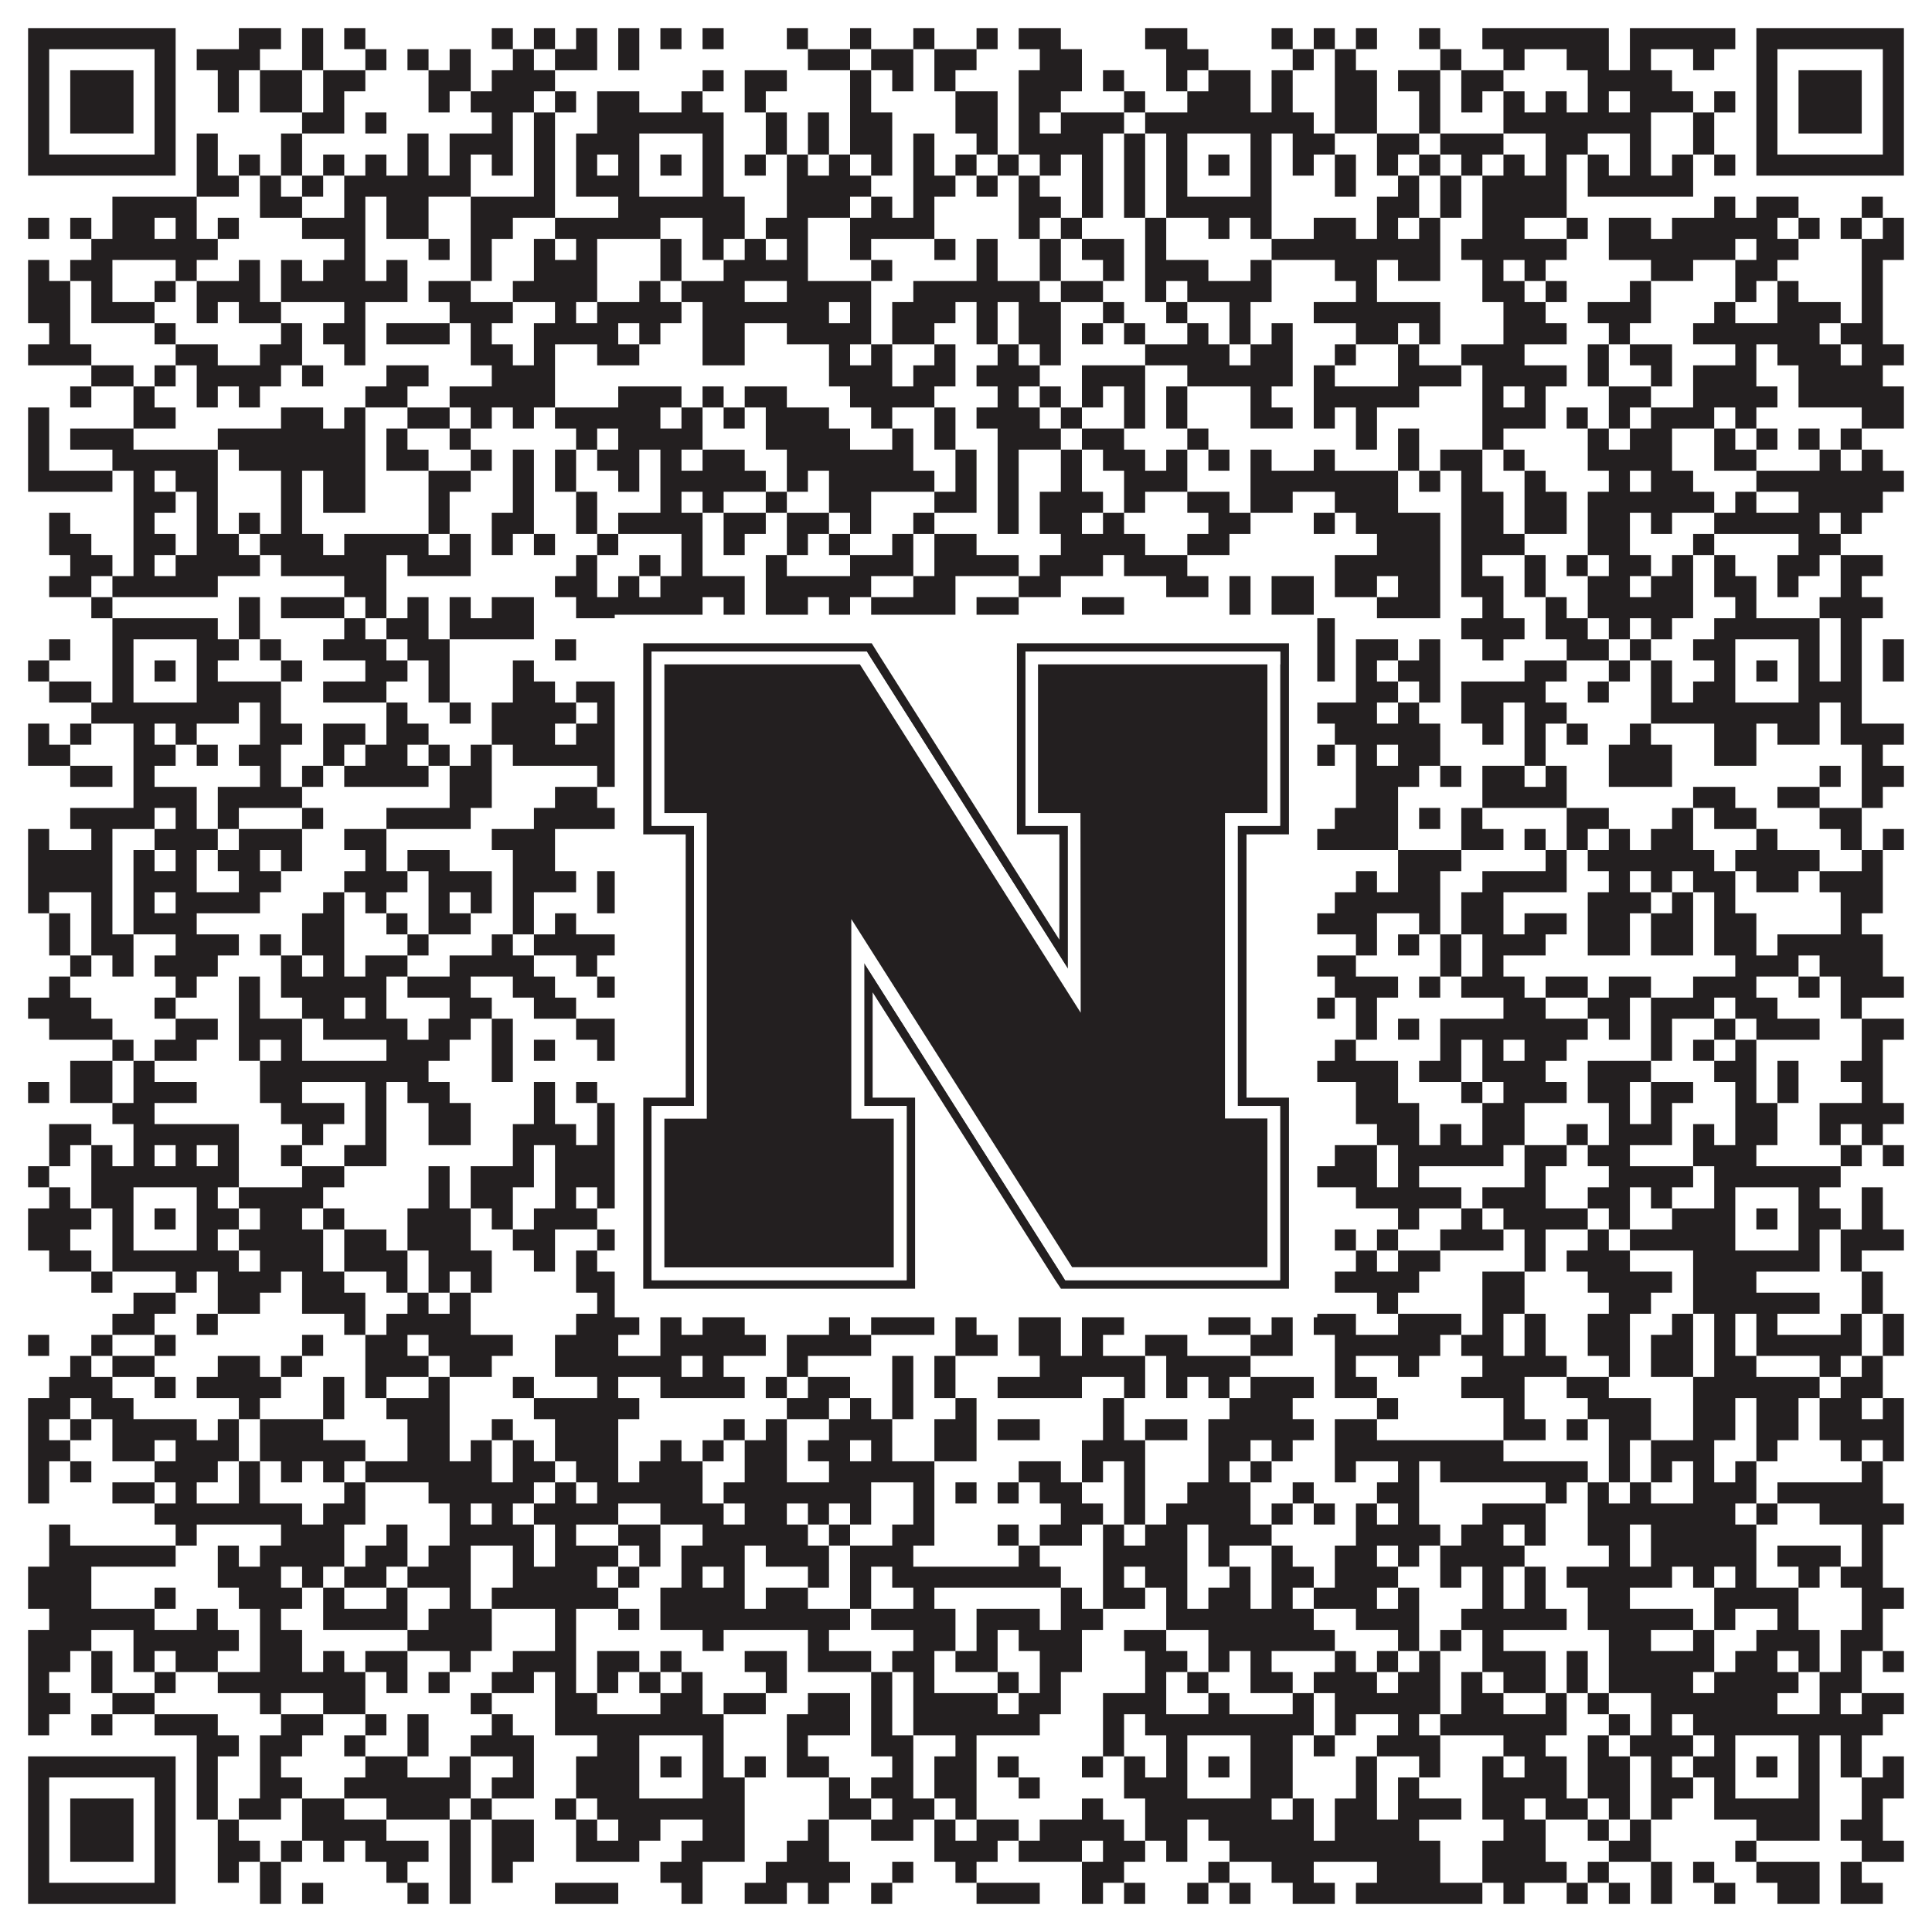 <?xml version="1.0"?>
<svg xmlns="http://www.w3.org/2000/svg" xmlns:xlink="http://www.w3.org/1999/xlink" version="1.1" width="1100px" height="1100px" viewBox="0 0 1100 1100"><rect x="0" y="0" width="1100" height="1100" fill="#ffffff" fill-opacity="1"/><path fill="#231f20" fill-opacity="1" d="M16,16L100,16L100,28L16,28ZM136,16L160,16L160,28L136,28ZM172,16L184,16L184,28L172,28ZM196,16L208,16L208,28L196,28ZM280,16L292,16L292,28L280,28ZM304,16L316,16L316,28L304,28ZM328,16L340,16L340,28L328,28ZM352,16L364,16L364,28L352,28ZM376,16L388,16L388,28L376,28ZM400,16L412,16L412,28L400,28ZM448,16L460,16L460,28L448,28ZM484,16L496,16L496,28L484,28ZM520,16L532,16L532,28L520,28ZM556,16L568,16L568,28L556,28ZM580,16L604,16L604,28L580,28ZM652,16L676,16L676,28L652,28ZM724,16L736,16L736,28L724,28ZM748,16L760,16L760,28L748,28ZM772,16L784,16L784,28L772,28ZM808,16L820,16L820,28L808,28ZM844,16L916,16L916,28L844,28ZM928,16L988,16L988,28L928,28ZM1000,16L1084,16L1084,28L1000,28ZM16,28L28,28L28,40L16,40ZM88,28L100,28L100,40L88,40ZM112,28L148,28L148,40L112,40ZM172,28L184,28L184,40L172,40ZM208,28L220,28L220,40L208,40ZM232,28L244,28L244,40L232,40ZM256,28L268,28L268,40L256,40ZM292,28L304,28L304,40L292,40ZM316,28L340,28L340,40L316,40ZM352,28L364,28L364,40L352,40ZM460,28L484,28L484,40L460,40ZM496,28L520,28L520,40L496,40ZM532,28L556,28L556,40L532,40ZM592,28L616,28L616,40L592,40ZM664,28L688,28L688,40L664,40ZM736,28L748,28L748,40L736,40ZM760,28L772,28L772,40L760,40ZM820,28L832,28L832,40L820,40ZM856,28L868,28L868,40L856,40ZM892,28L916,28L916,40L892,40ZM928,28L940,28L940,40L928,40ZM964,28L976,28L976,40L964,40ZM1000,28L1012,28L1012,40L1000,40ZM1072,28L1084,28L1084,40L1072,40ZM16,40L28,40L28,52L16,52ZM40,40L76,40L76,52L40,52ZM88,40L100,40L100,52L88,52ZM124,40L136,40L136,52L124,52ZM148,40L172,40L172,52L148,52ZM184,40L208,40L208,52L184,52ZM244,40L268,40L268,52L244,52ZM280,40L316,40L316,52L280,52ZM400,40L412,40L412,52L400,52ZM424,40L448,40L448,52L424,52ZM484,40L496,40L496,52L484,52ZM508,40L520,40L520,52L508,52ZM532,40L544,40L544,52L532,52ZM580,40L616,40L616,52L580,52ZM628,40L640,40L640,52L628,52ZM664,40L676,40L676,52L664,52ZM688,40L712,40L712,52L688,52ZM724,40L736,40L736,52L724,52ZM760,40L784,40L784,52L760,52ZM796,40L820,40L820,52L796,52ZM832,40L856,40L856,52L832,52ZM904,40L952,40L952,52L904,52ZM1000,40L1012,40L1012,52L1000,52ZM1024,40L1060,40L1060,52L1024,52ZM1072,40L1084,40L1084,52L1072,52ZM16,52L28,52L28,64L16,64ZM40,52L76,52L76,64L40,64ZM88,52L100,52L100,64L88,64ZM124,52L136,52L136,64L124,64ZM148,52L172,52L172,64L148,64ZM184,52L196,52L196,64L184,64ZM244,52L256,52L256,64L244,64ZM268,52L304,52L304,64L268,64ZM316,52L328,52L328,64L316,64ZM340,52L364,52L364,64L340,64ZM388,52L400,52L400,64L388,64ZM424,52L436,52L436,64L424,64ZM484,52L496,52L496,64L484,64ZM544,52L568,52L568,64L544,64ZM580,52L604,52L604,64L580,64ZM640,52L652,52L652,64L640,64ZM676,52L712,52L712,64L676,64ZM724,52L736,52L736,64L724,64ZM760,52L784,52L784,64L760,64ZM808,52L820,52L820,64L808,64ZM832,52L844,52L844,64L832,64ZM856,52L868,52L868,64L856,64ZM880,52L892,52L892,64L880,64ZM904,52L916,52L916,64L904,64ZM928,52L964,52L964,64L928,64ZM976,52L988,52L988,64L976,64ZM1000,52L1012,52L1012,64L1000,64ZM1024,52L1060,52L1060,64L1024,64ZM1072,52L1084,52L1084,64L1072,64ZM16,64L28,64L28,76L16,76ZM40,64L76,64L76,76L40,76ZM88,64L100,64L100,76L88,76ZM172,64L196,64L196,76L172,76ZM208,64L220,64L220,76L208,76ZM280,64L292,64L292,76L280,76ZM304,64L316,64L316,76L304,76ZM340,64L412,64L412,76L340,76ZM436,64L448,64L448,76L436,76ZM460,64L472,64L472,76L460,76ZM484,64L508,64L508,76L484,76ZM544,64L568,64L568,76L544,76ZM580,64L592,64L592,76L580,76ZM604,64L640,64L640,76L604,76ZM652,64L748,64L748,76L652,76ZM760,64L784,64L784,76L760,76ZM808,64L820,64L820,76L808,76ZM856,64L940,64L940,76L856,76ZM964,64L976,64L976,76L964,76ZM1000,64L1012,64L1012,76L1000,76ZM1024,64L1060,64L1060,76L1024,76ZM1072,64L1084,64L1084,76L1072,76ZM16,76L28,76L28,88L16,88ZM88,76L100,76L100,88L88,88ZM112,76L124,76L124,88L112,88ZM160,76L172,76L172,88L160,88ZM232,76L244,76L244,88L232,88ZM256,76L292,76L292,88L256,88ZM304,76L316,76L316,88L304,88ZM328,76L364,76L364,88L328,88ZM400,76L412,76L412,88L400,88ZM436,76L448,76L448,88L436,88ZM460,76L472,76L472,88L460,88ZM484,76L508,76L508,88L484,88ZM520,76L532,76L532,88L520,88ZM556,76L568,76L568,88L556,88ZM580,76L628,76L628,88L580,88ZM640,76L652,76L652,88L640,88ZM664,76L676,76L676,88L664,88ZM712,76L724,76L724,88L712,88ZM736,76L760,76L760,88L736,88ZM784,76L808,76L808,88L784,88ZM820,76L856,76L856,88L820,88ZM880,76L904,76L904,88L880,88ZM928,76L940,76L940,88L928,88ZM964,76L976,76L976,88L964,88ZM1000,76L1012,76L1012,88L1000,88ZM1072,76L1084,76L1084,88L1072,88ZM16,88L100,88L100,100L16,100ZM112,88L124,88L124,100L112,100ZM136,88L148,88L148,100L136,100ZM160,88L172,88L172,100L160,100ZM184,88L196,88L196,100L184,100ZM208,88L220,88L220,100L208,100ZM232,88L244,88L244,100L232,100ZM256,88L268,88L268,100L256,100ZM280,88L292,88L292,100L280,100ZM304,88L316,88L316,100L304,100ZM328,88L340,88L340,100L328,100ZM352,88L364,88L364,100L352,100ZM376,88L388,88L388,100L376,100ZM400,88L412,88L412,100L400,100ZM424,88L436,88L436,100L424,100ZM448,88L460,88L460,100L448,100ZM472,88L484,88L484,100L472,100ZM496,88L508,88L508,100L496,100ZM520,88L532,88L532,100L520,100ZM544,88L556,88L556,100L544,100ZM568,88L580,88L580,100L568,100ZM592,88L604,88L604,100L592,100ZM616,88L628,88L628,100L616,100ZM640,88L652,88L652,100L640,100ZM664,88L676,88L676,100L664,100ZM688,88L700,88L700,100L688,100ZM712,88L724,88L724,100L712,100ZM736,88L748,88L748,100L736,100ZM760,88L772,88L772,100L760,100ZM784,88L796,88L796,100L784,100ZM808,88L820,88L820,100L808,100ZM832,88L844,88L844,100L832,100ZM856,88L868,88L868,100L856,100ZM880,88L892,88L892,100L880,100ZM904,88L916,88L916,100L904,100ZM928,88L940,88L940,100L928,100ZM952,88L964,88L964,100L952,100ZM976,88L988,88L988,100L976,100ZM1000,88L1084,88L1084,100L1000,100ZM112,100L136,100L136,112L112,112ZM148,100L160,100L160,112L148,112ZM172,100L184,100L184,112L172,112ZM196,100L268,100L268,112L196,112ZM304,100L316,100L316,112L304,112ZM328,100L364,100L364,112L328,112ZM400,100L412,100L412,112L400,112ZM448,100L496,100L496,112L448,112ZM520,100L544,100L544,112L520,112ZM556,100L568,100L568,112L556,112ZM580,100L592,100L592,112L580,112ZM616,100L628,100L628,112L616,112ZM640,100L652,100L652,112L640,112ZM664,100L676,100L676,112L664,112ZM712,100L724,100L724,112L712,112ZM760,100L772,100L772,112L760,112ZM796,100L808,100L808,112L796,112ZM820,100L832,100L832,112L820,112ZM844,100L892,100L892,112L844,112ZM904,100L964,100L964,112L904,112ZM64,112L112,112L112,124L64,124ZM148,112L172,112L172,124L148,124ZM196,112L208,112L208,124L196,124ZM220,112L244,112L244,124L220,124ZM268,112L316,112L316,124L268,124ZM352,112L424,112L424,124L352,124ZM448,112L484,112L484,124L448,124ZM496,112L508,112L508,124L496,124ZM520,112L532,112L532,124L520,124ZM580,112L604,112L604,124L580,124ZM616,112L628,112L628,124L616,124ZM640,112L652,112L652,124L640,124ZM664,112L724,112L724,124L664,124ZM784,112L808,112L808,124L784,124ZM820,112L832,112L832,124L820,124ZM844,112L892,112L892,124L844,124ZM976,112L988,112L988,124L976,124ZM1000,112L1024,112L1024,124L1000,124ZM1060,112L1072,112L1072,124L1060,124ZM16,124L28,124L28,136L16,136ZM40,124L52,124L52,136L40,136ZM64,124L88,124L88,136L64,136ZM100,124L112,124L112,136L100,136ZM124,124L136,124L136,136L124,136ZM172,124L208,124L208,136L172,136ZM220,124L244,124L244,136L220,136ZM268,124L292,124L292,136L268,136ZM316,124L376,124L376,136L316,136ZM400,124L424,124L424,136L400,136ZM436,124L460,124L460,136L436,136ZM484,124L532,124L532,136L484,136ZM580,124L592,124L592,136L580,136ZM604,124L616,124L616,136L604,136ZM652,124L664,124L664,136L652,136ZM688,124L700,124L700,136L688,136ZM712,124L724,124L724,136L712,136ZM748,124L772,124L772,136L748,136ZM784,124L796,124L796,136L784,136ZM808,124L820,124L820,136L808,136ZM844,124L868,124L868,136L844,136ZM892,124L904,124L904,136L892,136ZM916,124L940,124L940,136L916,136ZM952,124L1012,124L1012,136L952,136ZM1024,124L1036,124L1036,136L1024,136ZM1048,124L1060,124L1060,136L1048,136ZM1072,124L1084,124L1084,136L1072,136ZM52,136L124,136L124,148L52,148ZM196,136L208,136L208,148L196,148ZM244,136L256,136L256,148L244,148ZM268,136L280,136L280,148L268,148ZM304,136L316,136L316,148L304,148ZM328,136L340,136L340,148L328,148ZM376,136L388,136L388,148L376,148ZM400,136L412,136L412,148L400,148ZM424,136L436,136L436,148L424,148ZM448,136L460,136L460,148L448,148ZM484,136L496,136L496,148L484,148ZM532,136L544,136L544,148L532,148ZM556,136L568,136L568,148L556,148ZM592,136L604,136L604,148L592,148ZM616,136L640,136L640,148L616,148ZM652,136L664,136L664,148L652,148ZM724,136L820,136L820,148L724,148ZM832,136L892,136L892,148L832,148ZM916,136L988,136L988,148L916,148ZM1000,136L1024,136L1024,148L1000,148ZM1060,136L1084,136L1084,148L1060,148ZM16,148L28,148L28,160L16,160ZM40,148L64,148L64,160L40,160ZM100,148L112,148L112,160L100,160ZM136,148L148,148L148,160L136,160ZM160,148L172,148L172,160L160,160ZM184,148L208,148L208,160L184,160ZM220,148L232,148L232,160L220,160ZM268,148L280,148L280,160L268,160ZM304,148L340,148L340,160L304,160ZM376,148L388,148L388,160L376,160ZM412,148L460,148L460,160L412,160ZM496,148L508,148L508,160L496,160ZM556,148L568,148L568,160L556,160ZM592,148L604,148L604,160L592,160ZM628,148L640,148L640,160L628,160ZM652,148L688,148L688,160L652,160ZM712,148L724,148L724,160L712,160ZM760,148L784,148L784,160L760,160ZM796,148L820,148L820,160L796,160ZM844,148L856,148L856,160L844,160ZM868,148L880,148L880,160L868,160ZM940,148L964,148L964,160L940,160ZM988,148L1012,148L1012,160L988,160ZM1060,148L1072,148L1072,160L1060,160ZM16,160L40,160L40,172L16,172ZM52,160L64,160L64,172L52,172ZM88,160L100,160L100,172L88,172ZM112,160L148,160L148,172L112,172ZM160,160L232,160L232,172L160,172ZM244,160L268,160L268,172L244,172ZM292,160L340,160L340,172L292,172ZM364,160L376,160L376,172L364,172ZM388,160L424,160L424,172L388,172ZM448,160L496,160L496,172L448,172ZM520,160L592,160L592,172L520,172ZM604,160L628,160L628,172L604,172ZM652,160L664,160L664,172L652,172ZM676,160L724,160L724,172L676,172ZM772,160L784,160L784,172L772,172ZM844,160L868,160L868,172L844,172ZM880,160L892,160L892,172L880,172ZM928,160L940,160L940,172L928,172ZM988,160L1000,160L1000,172L988,172ZM1012,160L1024,160L1024,172L1012,172ZM1060,160L1072,160L1072,172L1060,172ZM16,172L40,172L40,184L16,184ZM52,172L88,172L88,184L52,184ZM112,172L124,172L124,184L112,184ZM136,172L160,172L160,184L136,184ZM196,172L208,172L208,184L196,184ZM256,172L292,172L292,184L256,184ZM316,172L328,172L328,184L316,184ZM340,172L388,172L388,184L340,184ZM400,172L472,172L472,184L400,184ZM484,172L496,172L496,184L484,184ZM508,172L544,172L544,184L508,184ZM556,172L568,172L568,184L556,184ZM580,172L604,172L604,184L580,184ZM628,172L640,172L640,184L628,184ZM664,172L676,172L676,184L664,184ZM700,172L712,172L712,184L700,184ZM748,172L820,172L820,184L748,184ZM856,172L880,172L880,184L856,184ZM904,172L940,172L940,184L904,184ZM976,172L988,172L988,184L976,184ZM1012,172L1048,172L1048,184L1012,184ZM1060,172L1072,172L1072,184L1060,184ZM28,184L40,184L40,196L28,196ZM88,184L100,184L100,196L88,196ZM160,184L172,184L172,196L160,196ZM184,184L208,184L208,196L184,196ZM220,184L256,184L256,196L220,196ZM268,184L280,184L280,196L268,196ZM304,184L352,184L352,196L304,196ZM364,184L376,184L376,196L364,196ZM400,184L424,184L424,196L400,196ZM448,184L496,184L496,196L448,196ZM508,184L532,184L532,196L508,196ZM556,184L568,184L568,196L556,196ZM580,184L604,184L604,196L580,196ZM616,184L628,184L628,196L616,196ZM640,184L652,184L652,196L640,196ZM676,184L688,184L688,196L676,196ZM700,184L712,184L712,196L700,196ZM724,184L736,184L736,196L724,196ZM772,184L796,184L796,196L772,196ZM808,184L820,184L820,196L808,196ZM856,184L892,184L892,196L856,196ZM916,184L928,184L928,196L916,196ZM964,184L1036,184L1036,196L964,196ZM1048,184L1072,184L1072,196L1048,196ZM16,196L52,196L52,208L16,208ZM100,196L124,196L124,208L100,208ZM148,196L172,196L172,208L148,208ZM196,196L208,196L208,208L196,208ZM268,196L292,196L292,208L268,208ZM304,196L316,196L316,208L304,208ZM340,196L364,196L364,208L340,208ZM400,196L424,196L424,208L400,208ZM472,196L484,196L484,208L472,208ZM496,196L508,196L508,208L496,208ZM532,196L544,196L544,208L532,208ZM568,196L580,196L580,208L568,208ZM592,196L604,196L604,208L592,208ZM652,196L700,196L700,208L652,208ZM712,196L736,196L736,208L712,208ZM760,196L772,196L772,208L760,208ZM796,196L808,196L808,208L796,208ZM832,196L868,196L868,208L832,208ZM904,196L916,196L916,208L904,208ZM928,196L952,196L952,208L928,208ZM988,196L1000,196L1000,208L988,208ZM1012,196L1048,196L1048,208L1012,208ZM1060,196L1084,196L1084,208L1060,208ZM52,208L76,208L76,220L52,220ZM88,208L100,208L100,220L88,220ZM112,208L160,208L160,220L112,220ZM172,208L184,208L184,220L172,220ZM220,208L244,208L244,220L220,220ZM280,208L316,208L316,220L280,220ZM472,208L508,208L508,220L472,220ZM520,208L544,208L544,220L520,220ZM556,208L592,208L592,220L556,220ZM616,208L652,208L652,220L616,220ZM676,208L736,208L736,220L676,220ZM748,208L760,208L760,220L748,220ZM796,208L832,208L832,220L796,220ZM844,208L892,208L892,220L844,220ZM904,208L916,208L916,220L904,220ZM940,208L952,208L952,220L940,220ZM964,208L1000,208L1000,220L964,220ZM1024,208L1072,208L1072,220L1024,220ZM40,220L52,220L52,232L40,232ZM76,220L88,220L88,232L76,232ZM112,220L124,220L124,232L112,232ZM136,220L148,220L148,232L136,232ZM208,220L232,220L232,232L208,232ZM256,220L316,220L316,232L256,232ZM352,220L388,220L388,232L352,232ZM400,220L412,220L412,232L400,232ZM424,220L448,220L448,232L424,232ZM484,220L532,220L532,232L484,232ZM568,220L580,220L580,232L568,232ZM592,220L604,220L604,232L592,232ZM616,220L628,220L628,232L616,232ZM640,220L652,220L652,232L640,232ZM664,220L676,220L676,232L664,232ZM712,220L724,220L724,232L712,232ZM748,220L808,220L808,232L748,232ZM844,220L856,220L856,232L844,232ZM868,220L880,220L880,232L868,232ZM916,220L940,220L940,232L916,232ZM964,220L1012,220L1012,232L964,232ZM1024,220L1084,220L1084,232L1024,232ZM16,232L28,232L28,244L16,244ZM76,232L100,232L100,244L76,244ZM160,232L184,232L184,244L160,244ZM196,232L208,232L208,244L196,244ZM232,232L256,232L256,244L232,244ZM268,232L280,232L280,244L268,244ZM292,232L304,232L304,244L292,244ZM316,232L376,232L376,244L316,244ZM388,232L400,232L400,244L388,244ZM412,232L424,232L424,244L412,244ZM436,232L472,232L472,244L436,244ZM496,232L508,232L508,244L496,244ZM532,232L544,232L544,244L532,244ZM556,232L592,232L592,244L556,244ZM604,232L616,232L616,244L604,244ZM640,232L652,232L652,244L640,244ZM664,232L676,232L676,244L664,244ZM712,232L736,232L736,244L712,244ZM748,232L760,232L760,244L748,244ZM772,232L784,232L784,244L772,244ZM844,232L880,232L880,244L844,244ZM892,232L904,232L904,244L892,244ZM916,232L928,232L928,244L916,244ZM940,232L976,232L976,244L940,244ZM988,232L1000,232L1000,244L988,244ZM1060,232L1084,232L1084,244L1060,244ZM16,244L28,244L28,256L16,256ZM40,244L76,244L76,256L40,256ZM124,244L208,244L208,256L124,256ZM220,244L232,244L232,256L220,256ZM256,244L268,244L268,256L256,256ZM328,244L340,244L340,256L328,256ZM352,244L400,244L400,256L352,256ZM436,244L484,244L484,256L436,256ZM508,244L520,244L520,256L508,256ZM532,244L544,244L544,256L532,256ZM568,244L604,244L604,256L568,256ZM616,244L640,244L640,256L616,256ZM676,244L688,244L688,256L676,256ZM772,244L784,244L784,256L772,256ZM796,244L808,244L808,256L796,256ZM844,244L856,244L856,256L844,256ZM904,244L916,244L916,256L904,256ZM928,244L952,244L952,256L928,256ZM976,244L988,244L988,256L976,256ZM1000,244L1012,244L1012,256L1000,256ZM1024,244L1036,244L1036,256L1024,256ZM1048,244L1060,244L1060,256L1048,256ZM16,256L28,256L28,268L16,268ZM64,256L124,256L124,268L64,268ZM136,256L208,256L208,268L136,268ZM220,256L244,256L244,268L220,268ZM268,256L280,256L280,268L268,268ZM292,256L304,256L304,268L292,268ZM316,256L328,256L328,268L316,268ZM340,256L364,256L364,268L340,268ZM376,256L388,256L388,268L376,268ZM400,256L424,256L424,268L400,268ZM448,256L520,256L520,268L448,268ZM544,256L556,256L556,268L544,268ZM568,256L580,256L580,268L568,268ZM604,256L616,256L616,268L604,268ZM628,256L652,256L652,268L628,268ZM664,256L676,256L676,268L664,268ZM688,256L700,256L700,268L688,268ZM712,256L724,256L724,268L712,268ZM748,256L760,256L760,268L748,268ZM796,256L808,256L808,268L796,268ZM820,256L844,256L844,268L820,268ZM856,256L868,256L868,268L856,268ZM904,256L952,256L952,268L904,268ZM976,256L1000,256L1000,268L976,268ZM1036,256L1048,256L1048,268L1036,268ZM1060,256L1072,256L1072,268L1060,268ZM16,268L64,268L64,280L16,280ZM76,268L88,268L88,280L76,280ZM100,268L124,268L124,280L100,280ZM160,268L172,268L172,280L160,280ZM184,268L208,268L208,280L184,280ZM244,268L268,268L268,280L244,280ZM292,268L304,268L304,280L292,280ZM316,268L328,268L328,280L316,280ZM352,268L364,268L364,280L352,280ZM376,268L436,268L436,280L376,280ZM448,268L460,268L460,280L448,280ZM472,268L532,268L532,280L472,280ZM544,268L556,268L556,280L544,280ZM568,268L580,268L580,280L568,280ZM604,268L616,268L616,280L604,280ZM640,268L676,268L676,280L640,280ZM712,268L796,268L796,280L712,280ZM808,268L820,268L820,280L808,280ZM832,268L844,268L844,280L832,280ZM868,268L880,268L880,280L868,280ZM916,268L928,268L928,280L916,280ZM940,268L964,268L964,280L940,280ZM1000,268L1084,268L1084,280L1000,280ZM76,280L100,280L100,292L76,292ZM112,280L124,280L124,292L112,292ZM160,280L172,280L172,292L160,292ZM184,280L208,280L208,292L184,292ZM244,280L256,280L256,292L244,292ZM292,280L304,280L304,292L292,292ZM328,280L340,280L340,292L328,292ZM376,280L388,280L388,292L376,292ZM400,280L412,280L412,292L400,292ZM436,280L448,280L448,292L436,292ZM472,280L496,280L496,292L472,292ZM532,280L556,280L556,292L532,292ZM568,280L580,280L580,292L568,292ZM592,280L628,280L628,292L592,292ZM640,280L652,280L652,292L640,292ZM676,280L700,280L700,292L676,292ZM712,280L736,280L736,292L712,292ZM760,280L796,280L796,292L760,292ZM832,280L856,280L856,292L832,292ZM868,280L892,280L892,292L868,292ZM904,280L976,280L976,292L904,292ZM988,280L1000,280L1000,292L988,292ZM1024,280L1072,280L1072,292L1024,292ZM28,292L40,292L40,304L28,304ZM76,292L88,292L88,304L76,304ZM112,292L124,292L124,304L112,304ZM136,292L148,292L148,304L136,304ZM160,292L172,292L172,304L160,304ZM244,292L256,292L256,304L244,304ZM280,292L304,292L304,304L280,304ZM328,292L340,292L340,304L328,304ZM352,292L400,292L400,304L352,304ZM412,292L436,292L436,304L412,304ZM448,292L472,292L472,304L448,304ZM484,292L496,292L496,304L484,304ZM520,292L532,292L532,304L520,304ZM568,292L580,292L580,304L568,304ZM592,292L616,292L616,304L592,304ZM628,292L640,292L640,304L628,304ZM688,292L712,292L712,304L688,304ZM748,292L760,292L760,304L748,304ZM772,292L820,292L820,304L772,304ZM832,292L856,292L856,304L832,304ZM868,292L892,292L892,304L868,304ZM904,292L928,292L928,304L904,304ZM940,292L952,292L952,304L940,304ZM976,292L1036,292L1036,304L976,304ZM1048,292L1060,292L1060,304L1048,304ZM28,304L52,304L52,316L28,316ZM76,304L100,304L100,316L76,316ZM112,304L136,304L136,316L112,316ZM148,304L184,304L184,316L148,316ZM196,304L244,304L244,316L196,316ZM256,304L268,304L268,316L256,316ZM280,304L292,304L292,316L280,316ZM304,304L316,304L316,316L304,316ZM340,304L352,304L352,316L340,316ZM388,304L400,304L400,316L388,316ZM412,304L424,304L424,316L412,316ZM448,304L460,304L460,316L448,316ZM472,304L484,304L484,316L472,316ZM508,304L520,304L520,316L508,316ZM532,304L556,304L556,316L532,316ZM604,304L652,304L652,316L604,316ZM676,304L700,304L700,316L676,316ZM784,304L820,304L820,316L784,316ZM832,304L868,304L868,316L832,316ZM904,304L928,304L928,316L904,316ZM964,304L976,304L976,316L964,316ZM1024,304L1048,304L1048,316L1024,316ZM40,316L64,316L64,328L40,328ZM76,316L88,316L88,328L76,328ZM100,316L148,316L148,328L100,328ZM160,316L220,316L220,328L160,328ZM232,316L268,316L268,328L232,328ZM328,316L340,316L340,328L328,328ZM364,316L376,316L376,328L364,328ZM388,316L400,316L400,328L388,328ZM436,316L448,316L448,328L436,328ZM484,316L520,316L520,328L484,328ZM532,316L580,316L580,328L532,328ZM592,316L628,316L628,328L592,328ZM640,316L676,316L676,328L640,328ZM760,316L820,316L820,328L760,328ZM832,316L844,316L844,328L832,328ZM868,316L880,316L880,328L868,328ZM892,316L904,316L904,328L892,328ZM916,316L940,316L940,328L916,328ZM952,316L964,316L964,328L952,328ZM976,316L988,316L988,328L976,328ZM1012,316L1036,316L1036,328L1012,328ZM1048,316L1072,316L1072,328L1048,328ZM28,328L52,328L52,340L28,340ZM64,328L124,328L124,340L64,340ZM196,328L220,328L220,340L196,340ZM316,328L340,328L340,340L316,340ZM352,328L364,328L364,340L352,340ZM376,328L424,328L424,340L376,340ZM436,328L496,328L496,340L436,340ZM520,328L544,328L544,340L520,340ZM580,328L604,328L604,340L580,340ZM664,328L688,328L688,340L664,340ZM700,328L712,328L712,340L700,340ZM724,328L748,328L748,340L724,340ZM760,328L784,328L784,340L760,340ZM796,328L820,328L820,340L796,340ZM832,328L856,328L856,340L832,340ZM868,328L880,328L880,340L868,340ZM904,328L928,328L928,340L904,340ZM940,328L964,328L964,340L940,340ZM976,328L1000,328L1000,340L976,340ZM1012,328L1024,328L1024,340L1012,340ZM1048,328L1060,328L1060,340L1048,340ZM52,340L64,340L64,352L52,352ZM136,340L148,340L148,352L136,352ZM160,340L196,340L196,352L160,352ZM208,340L220,340L220,352L208,352ZM232,340L244,340L244,352L232,352ZM256,340L268,340L268,352L256,352ZM280,340L304,340L304,352L280,352ZM328,340L400,340L400,352L328,352ZM412,340L424,340L424,352L412,352ZM436,340L460,340L460,352L436,352ZM472,340L484,340L484,352L472,352ZM496,340L544,340L544,352L496,352ZM556,340L580,340L580,352L556,352ZM616,340L640,340L640,352L616,352ZM700,340L712,340L712,352L700,352ZM724,340L748,340L748,352L724,352ZM784,340L820,340L820,352L784,352ZM844,340L856,340L856,352L844,352ZM880,340L892,340L892,352L880,352ZM904,340L964,340L964,352L904,352ZM988,340L1000,340L1000,352L988,352ZM1036,340L1072,340L1072,352L1036,352ZM64,352L124,352L124,364L64,364ZM136,352L148,352L148,364L136,364ZM196,352L208,352L208,364L196,364ZM220,352L244,352L244,364L220,364ZM256,352L304,352L304,364L256,364ZM352,352L424,352L424,364L352,364ZM436,352L448,352L448,364L436,364ZM484,352L508,352L508,364L484,364ZM520,352L532,352L532,364L520,364ZM544,352L568,352L568,364L544,364ZM580,352L616,352L616,364L580,364ZM664,352L724,352L724,364L664,364ZM736,352L760,352L760,364L736,364ZM832,352L868,352L868,364L832,364ZM880,352L904,352L904,364L880,364ZM916,352L928,352L928,364L916,364ZM940,352L952,352L952,364L940,364ZM976,352L1036,352L1036,364L976,364ZM1048,352L1060,352L1060,364L1048,364ZM28,364L40,364L40,376L28,376ZM64,364L76,364L76,376L64,376ZM112,364L136,364L136,376L112,376ZM148,364L160,364L160,376L148,376ZM184,364L220,364L220,376L184,376ZM232,364L256,364L256,376L232,376ZM316,364L328,364L328,376L316,376ZM352,364L364,364L364,376L352,376ZM400,364L448,364L448,376L400,376ZM472,364L568,364L568,376L472,376ZM580,364L592,364L592,376L580,376ZM616,364L640,364L640,376L616,376ZM664,364L676,364L676,376L664,376ZM712,364L736,364L736,376L712,376ZM748,364L760,364L760,376L748,376ZM772,364L796,364L796,376L772,376ZM808,364L820,364L820,376L808,376ZM844,364L856,364L856,376L844,376ZM892,364L916,364L916,376L892,376ZM928,364L940,364L940,376L928,376ZM964,364L988,364L988,376L964,376ZM1024,364L1036,364L1036,376L1024,376ZM1048,364L1060,364L1060,376L1048,376ZM1072,364L1084,364L1084,376L1072,376ZM16,376L28,376L28,388L16,388ZM64,376L76,376L76,388L64,388ZM88,376L100,376L100,388L88,388ZM112,376L124,376L124,388L112,388ZM160,376L172,376L172,388L160,388ZM208,376L232,376L232,388L208,388ZM244,376L256,376L256,388L244,388ZM292,376L304,376L304,388L292,388ZM352,376L364,376L364,388L352,388ZM376,376L388,376L388,388L376,388ZM400,376L424,376L424,388L400,388ZM436,376L448,376L448,388L436,388ZM484,376L496,376L496,388L484,388ZM508,376L532,376L532,388L508,388ZM556,376L568,376L568,388L556,388ZM580,376L592,376L592,388L580,388ZM628,376L640,376L640,388L628,388ZM664,376L676,376L676,388L664,388ZM688,376L700,376L700,388L688,388ZM712,376L736,376L736,388L712,388ZM748,376L760,376L760,388L748,388ZM772,376L784,376L784,388L772,388ZM796,376L820,376L820,388L796,388ZM868,376L892,376L892,388L868,388ZM916,376L928,376L928,388L916,388ZM940,376L952,376L952,388L940,388ZM976,376L988,376L988,388L976,388ZM1000,376L1012,376L1012,388L1000,388ZM1024,376L1036,376L1036,388L1024,388ZM1048,376L1060,376L1060,388L1048,388ZM1072,376L1084,376L1084,388L1072,388ZM28,388L52,388L52,400L28,400ZM64,388L76,388L76,400L64,400ZM112,388L160,388L160,400L112,400ZM184,388L220,388L220,400L184,400ZM244,388L256,388L256,400L244,400ZM292,388L316,388L316,400L292,400ZM328,388L364,388L364,400L328,400ZM400,388L412,388L412,400L400,400ZM424,388L472,388L472,400L424,400ZM484,388L496,388L496,400L484,400ZM508,388L520,388L520,400L508,400ZM544,388L568,388L568,400L544,400ZM580,388L592,388L592,400L580,400ZM604,388L616,388L616,400L604,400ZM640,388L676,388L676,400L640,400ZM712,388L724,388L724,400L712,400ZM772,388L796,388L796,400L772,400ZM808,388L820,388L820,400L808,400ZM832,388L880,388L880,400L832,400ZM904,388L916,388L916,400L904,400ZM940,388L952,388L952,400L940,400ZM964,388L988,388L988,400L964,400ZM1024,388L1060,388L1060,400L1024,400ZM52,400L136,400L136,412L52,412ZM148,400L160,400L160,412L148,412ZM220,400L232,400L232,412L220,412ZM256,400L268,400L268,412L256,412ZM280,400L328,400L328,412L280,412ZM340,400L424,400L424,412L340,412ZM460,400L472,400L472,412L460,412ZM508,400L532,400L532,412L508,412ZM544,400L556,400L556,412L544,412ZM580,400L592,400L592,412L580,412ZM628,400L652,400L652,412L628,412ZM664,400L724,400L724,412L664,412ZM736,400L784,400L784,412L736,412ZM796,400L808,400L808,412L796,412ZM832,400L856,400L856,412L832,412ZM868,400L892,400L892,412L868,412ZM940,400L1036,400L1036,412L940,412ZM1048,400L1060,400L1060,412L1048,412ZM16,412L28,412L28,424L16,424ZM40,412L52,412L52,424L40,424ZM76,412L88,412L88,424L76,424ZM100,412L112,412L112,424L100,424ZM148,412L172,412L172,424L148,424ZM184,412L208,412L208,424L184,424ZM220,412L244,412L244,424L220,424ZM280,412L316,412L316,424L280,424ZM328,412L352,412L352,424L328,424ZM376,412L388,412L388,424L376,424ZM412,412L448,412L448,424L412,424ZM460,412L484,412L484,424L460,424ZM496,412L508,412L508,424L496,424ZM520,412L568,412L568,424L520,424ZM592,412L604,412L604,424L592,424ZM628,412L652,412L652,424L628,424ZM700,412L736,412L736,424L700,424ZM760,412L820,412L820,424L760,424ZM844,412L856,412L856,424L844,424ZM868,412L880,412L880,424L868,424ZM892,412L904,412L904,424L892,424ZM928,412L940,412L940,424L928,424ZM976,412L1000,412L1000,424L976,424ZM1012,412L1036,412L1036,424L1012,424ZM1048,412L1084,412L1084,424L1048,424ZM16,424L40,424L40,436L16,436ZM76,424L100,424L100,436L76,436ZM112,424L124,424L124,436L112,436ZM136,424L160,424L160,436L136,436ZM184,424L196,424L196,436L184,436ZM208,424L232,424L232,436L208,436ZM244,424L256,424L256,436L244,436ZM268,424L280,424L280,436L268,436ZM292,424L364,424L364,436L292,436ZM376,424L388,424L388,436L376,436ZM400,424L412,424L412,436L400,436ZM436,424L472,424L472,436L436,436ZM508,424L532,424L532,436L508,436ZM556,424L568,424L568,436L556,436ZM592,424L604,424L604,436L592,436ZM652,424L664,424L664,436L652,436ZM676,424L700,424L700,436L676,436ZM724,424L760,424L760,436L724,436ZM772,424L784,424L784,436L772,436ZM796,424L820,424L820,436L796,436ZM868,424L880,424L880,436L868,436ZM916,424L952,424L952,436L916,436ZM976,424L1000,424L1000,436L976,436ZM1060,424L1072,424L1072,436L1060,436ZM40,436L64,436L64,448L40,448ZM76,436L88,436L88,448L76,448ZM148,436L160,436L160,448L148,448ZM172,436L184,436L184,448L172,448ZM196,436L244,436L244,448L196,448ZM256,436L280,436L280,448L256,448ZM340,436L364,436L364,448L340,448ZM400,436L436,436L436,448L400,448ZM472,436L496,436L496,448L472,448ZM508,436L556,436L556,448L508,448ZM580,436L592,436L592,448L580,448ZM628,436L664,436L664,448L628,448ZM688,436L712,436L712,448L688,448ZM736,436L748,436L748,448L736,448ZM772,436L808,436L808,448L772,448ZM820,436L832,436L832,448L820,448ZM844,436L868,436L868,448L844,448ZM880,436L892,436L892,448L880,448ZM916,436L952,436L952,448L916,448ZM1036,436L1048,436L1048,448L1036,448ZM1060,436L1084,436L1084,448L1060,448ZM76,448L112,448L112,460L76,460ZM124,448L172,448L172,460L124,460ZM256,448L280,448L280,460L256,460ZM316,448L340,448L340,460L316,460ZM352,448L376,448L376,460L352,460ZM400,448L436,448L436,460L400,460ZM448,448L460,448L460,460L448,460ZM484,448L508,448L508,460L484,460ZM544,448L556,448L556,460L544,460ZM592,448L616,448L616,460L592,460ZM628,448L652,448L652,460L628,460ZM664,448L712,448L712,460L664,460ZM772,448L796,448L796,460L772,460ZM844,448L892,448L892,460L844,460ZM964,448L988,448L988,460L964,460ZM1012,448L1036,448L1036,460L1012,460ZM1060,448L1072,448L1072,460L1060,460ZM40,460L88,460L88,472L40,472ZM100,460L112,460L112,472L100,472ZM124,460L136,460L136,472L124,472ZM172,460L184,460L184,472L172,472ZM220,460L268,460L268,472L220,472ZM304,460L364,460L364,472L304,472ZM376,460L388,460L388,472L376,472ZM400,460L412,460L412,472L400,472ZM424,460L448,460L448,472L424,472ZM472,460L484,460L484,472L472,472ZM496,460L532,460L532,472L496,472ZM544,460L640,460L640,472L544,472ZM652,460L712,460L712,472L652,472ZM760,460L796,460L796,472L760,472ZM808,460L820,460L820,472L808,472ZM832,460L844,460L844,472L832,472ZM892,460L916,460L916,472L892,472ZM952,460L964,460L964,472L952,472ZM976,460L1000,460L1000,472L976,472ZM1036,460L1060,460L1060,472L1036,472ZM16,472L28,472L28,484L16,484ZM52,472L64,472L64,484L52,484ZM88,472L124,472L124,484L88,484ZM136,472L172,472L172,484L136,484ZM196,472L220,472L220,484L196,484ZM280,472L316,472L316,484L280,484ZM352,472L424,472L424,484L352,484ZM448,472L472,472L472,484L448,484ZM484,472L520,472L520,484L484,484ZM532,472L544,472L544,484L532,484ZM556,472L568,472L568,484L556,484ZM592,472L604,472L604,484L592,484ZM640,472L652,472L652,484L640,484ZM664,472L700,472L700,484L664,484ZM712,472L796,472L796,484L712,484ZM832,472L856,472L856,484L832,484ZM868,472L880,472L880,484L868,484ZM892,472L904,472L904,484L892,484ZM916,472L928,472L928,484L916,484ZM940,472L964,472L964,484L940,484ZM1000,472L1012,472L1012,484L1000,484ZM1048,472L1060,472L1060,484L1048,484ZM1072,472L1084,472L1084,484L1072,484ZM16,484L64,484L64,496L16,496ZM76,484L88,484L88,496L76,496ZM100,484L112,484L112,496L100,496ZM124,484L148,484L148,496L124,496ZM160,484L172,484L172,496L160,496ZM208,484L220,484L220,496L208,496ZM232,484L256,484L256,496L232,496ZM292,484L316,484L316,496L292,496ZM352,484L364,484L364,496L352,496ZM376,484L388,484L388,496L376,496ZM400,484L424,484L424,496L400,496ZM436,484L448,484L448,496L436,496ZM496,484L508,484L508,496L496,496ZM532,484L544,484L544,496L532,496ZM556,484L604,484L604,496L556,496ZM616,484L628,484L628,496L616,496ZM652,484L664,484L664,496L652,496ZM676,484L748,484L748,496L676,496ZM796,484L832,484L832,496L796,496ZM880,484L892,484L892,496L880,496ZM904,484L976,484L976,496L904,496ZM988,484L1036,484L1036,496L988,496ZM1060,484L1072,484L1072,496L1060,496ZM16,496L64,496L64,508L16,508ZM76,496L112,496L112,508L76,508ZM136,496L160,496L160,508L136,508ZM196,496L232,496L232,508L196,508ZM244,496L280,496L280,508L244,508ZM292,496L328,496L328,508L292,508ZM340,496L376,496L376,508L340,508ZM388,496L412,496L412,508L388,508ZM472,496L532,496L532,508L472,508ZM580,496L604,496L604,508L580,508ZM616,496L640,496L640,508L616,508ZM676,496L700,496L700,508L676,508ZM712,496L736,496L736,508L712,508ZM772,496L784,496L784,508L772,508ZM796,496L820,496L820,508L796,508ZM844,496L892,496L892,508L844,508ZM916,496L928,496L928,508L916,508ZM940,496L952,496L952,508L940,508ZM964,496L988,496L988,508L964,508ZM1000,496L1024,496L1024,508L1000,508ZM1036,496L1072,496L1072,508L1036,508ZM16,508L28,508L28,520L16,520ZM52,508L64,508L64,520L52,520ZM76,508L88,508L88,520L76,520ZM100,508L148,508L148,520L100,520ZM184,508L196,508L196,520L184,520ZM208,508L220,508L220,520L208,520ZM244,508L256,508L256,520L244,520ZM268,508L280,508L280,520L268,520ZM292,508L304,508L304,520L292,520ZM340,508L352,508L352,520L340,520ZM376,508L400,508L400,520L376,520ZM412,508L424,508L424,520L412,520ZM484,508L532,508L532,520L484,520ZM568,508L616,508L616,520L568,520ZM628,508L652,508L652,520L628,520ZM664,508L688,508L688,520L664,520ZM700,508L712,508L712,520L700,520ZM724,508L748,508L748,520L724,520ZM760,508L820,508L820,520L760,520ZM832,508L856,508L856,520L832,520ZM904,508L940,508L940,520L904,520ZM952,508L964,508L964,520L952,520ZM976,508L988,508L988,520L976,520ZM1048,508L1072,508L1072,520L1048,520ZM28,520L40,520L40,532L28,532ZM52,520L64,520L64,532L52,532ZM76,520L112,520L112,532L76,532ZM172,520L196,520L196,532L172,532ZM220,520L232,520L232,532L220,532ZM244,520L268,520L268,532L244,532ZM292,520L304,520L304,532L292,532ZM316,520L328,520L328,532L316,532ZM352,520L388,520L388,532L352,532ZM400,520L412,520L412,532L400,532ZM448,520L484,520L484,532L448,532ZM496,520L544,520L544,532L496,532ZM592,520L604,520L604,532L592,532ZM616,520L676,520L676,532L616,532ZM688,520L700,520L700,532L688,532ZM712,520L784,520L784,532L712,532ZM808,520L820,520L820,532L808,532ZM832,520L856,520L856,532L832,532ZM868,520L892,520L892,532L868,532ZM904,520L928,520L928,532L904,532ZM940,520L964,520L964,532L940,532ZM976,520L1000,520L1000,532L976,532ZM1048,520L1060,520L1060,532L1048,532ZM28,532L40,532L40,544L28,544ZM52,532L76,532L76,544L52,544ZM100,532L136,532L136,544L100,544ZM148,532L160,532L160,544L148,544ZM172,532L196,532L196,544L172,544ZM232,532L244,532L244,544L232,544ZM280,532L292,532L292,544L280,544ZM304,532L364,532L364,544L304,544ZM376,532L388,532L388,544L376,544ZM400,532L412,532L412,544L400,544ZM448,532L460,532L460,544L448,544ZM496,532L520,532L520,544L496,544ZM532,532L544,532L544,544L532,544ZM556,532L568,532L568,544L556,544ZM592,532L616,532L616,544L592,544ZM640,532L652,532L652,544L640,544ZM664,532L688,532L688,544L664,544ZM700,532L748,532L748,544L700,544ZM772,532L784,532L784,544L772,544ZM796,532L808,532L808,544L796,544ZM820,532L832,532L832,544L820,544ZM844,532L880,532L880,544L844,544ZM904,532L928,532L928,544L904,544ZM940,532L964,532L964,544L940,544ZM976,532L1000,532L1000,544L976,544ZM1012,532L1072,532L1072,544L1012,544ZM40,544L52,544L52,556L40,556ZM64,544L76,544L76,556L64,556ZM88,544L124,544L124,556L88,556ZM160,544L172,544L172,556L160,556ZM184,544L196,544L196,556L184,556ZM208,544L232,544L232,556L208,556ZM256,544L304,544L304,556L256,556ZM328,544L340,544L340,556L328,556ZM352,544L364,544L364,556L352,556ZM376,544L412,544L412,556L376,556ZM424,544L436,544L436,556L424,556ZM448,544L460,544L460,556L448,556ZM520,544L532,544L532,556L520,556ZM580,544L616,544L616,556L580,556ZM628,544L640,544L640,556L628,556ZM652,544L676,544L676,556L652,556ZM688,544L724,544L724,556L688,556ZM736,544L772,544L772,556L736,556ZM820,544L832,544L832,556L820,556ZM844,544L856,544L856,556L844,556ZM988,544L1024,544L1024,556L988,556ZM1036,544L1072,544L1072,556L1036,556ZM28,556L40,556L40,568L28,568ZM100,556L112,556L112,568L100,568ZM136,556L148,556L148,568L136,568ZM160,556L220,556L220,568L160,568ZM232,556L268,556L268,568L232,568ZM292,556L316,556L316,568L292,568ZM340,556L376,556L376,568L340,568ZM412,556L424,556L424,568L412,568ZM448,556L460,556L460,568L448,568ZM472,556L496,556L496,568L472,568ZM532,556L544,556L544,568L532,568ZM556,556L580,556L580,568L556,568ZM604,556L616,556L616,568L604,568ZM628,556L640,556L640,568L628,568ZM652,556L688,556L688,568L652,568ZM724,556L736,556L736,568L724,568ZM760,556L796,556L796,568L760,568ZM808,556L820,556L820,568L808,568ZM832,556L868,556L868,568L832,568ZM880,556L904,556L904,568L880,568ZM916,556L940,556L940,568L916,568ZM964,556L1000,556L1000,568L964,568ZM1024,556L1036,556L1036,568L1024,568ZM1048,556L1084,556L1084,568L1048,568ZM16,568L52,568L52,580L16,580ZM88,568L100,568L100,580L88,580ZM136,568L148,568L148,580L136,580ZM172,568L196,568L196,580L172,580ZM208,568L220,568L220,580L208,580ZM256,568L280,568L280,580L256,580ZM304,568L328,568L328,580L304,580ZM352,568L376,568L376,580L352,580ZM424,568L448,568L448,580L424,580ZM460,568L496,568L496,580L460,580ZM520,568L556,568L556,580L520,580ZM592,568L604,568L604,580L592,580ZM616,568L640,568L640,580L616,580ZM664,568L712,568L712,580L664,580ZM724,568L760,568L760,580L724,580ZM772,568L784,568L784,580L772,580ZM856,568L880,568L880,580L856,580ZM904,568L928,568L928,580L904,580ZM940,568L976,568L976,580L940,580ZM988,568L1012,568L1012,580L988,580ZM1048,568L1060,568L1060,580L1048,580ZM28,580L64,580L64,592L28,592ZM100,580L124,580L124,592L100,592ZM136,580L172,580L172,592L136,592ZM184,580L232,580L232,592L184,592ZM244,580L268,580L268,592L244,592ZM280,580L292,580L292,592L280,592ZM328,580L388,580L388,592L328,592ZM436,580L448,580L448,592L436,592ZM472,580L508,580L508,592L472,592ZM520,580L556,580L556,592L520,592ZM604,580L616,580L616,592L604,592ZM628,580L652,580L652,592L628,592ZM676,580L724,580L724,592L676,592ZM772,580L784,580L784,592L772,592ZM796,580L808,580L808,592L796,592ZM820,580L904,580L904,592L820,592ZM916,580L928,580L928,592L916,592ZM940,580L952,580L952,592L940,592ZM976,580L988,580L988,592L976,592ZM1000,580L1036,580L1036,592L1000,592ZM1060,580L1084,580L1084,592L1060,592ZM64,592L76,592L76,604L64,604ZM88,592L112,592L112,604L88,604ZM136,592L148,592L148,604L136,604ZM160,592L172,592L172,604L160,604ZM220,592L256,592L256,604L220,604ZM280,592L292,592L292,604L280,604ZM304,592L316,592L316,604L304,604ZM340,592L364,592L364,604L340,604ZM376,592L388,592L388,604L376,604ZM400,592L424,592L424,604L400,604ZM448,592L460,592L460,604L448,604ZM472,592L484,592L484,604L472,604ZM496,592L520,592L520,604L496,604ZM544,592L568,592L568,604L544,604ZM580,592L616,592L616,604L580,604ZM640,592L724,592L724,604L640,604ZM736,592L748,592L748,604L736,604ZM760,592L772,592L772,604L760,604ZM820,592L832,592L832,604L820,604ZM844,592L856,592L856,604L844,604ZM868,592L892,592L892,604L868,604ZM940,592L952,592L952,604L940,604ZM964,592L976,592L976,604L964,604ZM988,592L1000,592L1000,604L988,604ZM1060,592L1072,592L1072,604L1060,604ZM40,604L64,604L64,616L40,616ZM76,604L88,604L88,616L76,616ZM148,604L244,604L244,616L148,616ZM280,604L292,604L292,616L280,616ZM352,604L364,604L364,616L352,616ZM388,604L400,604L400,616L388,616ZM436,604L520,604L520,616L436,616ZM544,604L568,604L568,616L544,616ZM580,604L592,604L592,616L580,616ZM604,604L616,604L616,616L604,616ZM628,604L652,604L652,616L628,616ZM664,604L676,604L676,616L664,616ZM724,604L736,604L736,616L724,616ZM748,604L796,604L796,616L748,616ZM808,604L832,604L832,616L808,616ZM844,604L880,604L880,616L844,616ZM904,604L940,604L940,616L904,616ZM976,604L1000,604L1000,616L976,616ZM1012,604L1024,604L1024,616L1012,616ZM1048,604L1072,604L1072,616L1048,616ZM16,616L28,616L28,628L16,628ZM40,616L64,616L64,628L40,628ZM76,616L112,616L112,628L76,628ZM148,616L172,616L172,628L148,628ZM208,616L220,616L220,628L208,628ZM232,616L256,616L256,628L232,628ZM304,616L316,616L316,628L304,628ZM328,616L340,616L340,628L328,628ZM364,616L376,616L376,628L364,628ZM388,616L400,616L400,628L388,628ZM412,616L436,616L436,628L412,628ZM472,616L484,616L484,628L472,628ZM496,616L508,616L508,628L496,628ZM520,616L532,616L532,628L520,628ZM556,616L568,616L568,628L556,628ZM580,616L616,616L616,628L580,628ZM628,616L652,616L652,628L628,628ZM676,616L700,616L700,628L676,628ZM724,616L748,616L748,628L724,628ZM772,616L796,616L796,628L772,628ZM832,616L844,616L844,628L832,628ZM856,616L892,616L892,628L856,628ZM904,616L928,616L928,628L904,628ZM940,616L964,616L964,628L940,628ZM988,616L1000,616L1000,628L988,628ZM1012,616L1024,616L1024,628L1012,628ZM1060,616L1072,616L1072,628L1060,628ZM64,628L88,628L88,640L64,640ZM160,628L196,628L196,640L160,640ZM208,628L220,628L220,640L208,640ZM244,628L268,628L268,640L244,640ZM304,628L316,628L316,640L304,640ZM340,628L364,628L364,640L340,640ZM376,628L388,628L388,640L376,640ZM400,628L448,628L448,640L400,640ZM460,628L484,628L484,640L460,640ZM496,628L520,628L520,640L496,640ZM532,628L544,628L544,640L532,640ZM556,628L568,628L568,640L556,640ZM580,628L592,628L592,640L580,640ZM616,628L628,628L628,640L616,640ZM640,628L688,628L688,640L640,640ZM700,628L712,628L712,640L700,640ZM736,628L748,628L748,640L736,640ZM772,628L808,628L808,640L772,640ZM844,628L868,628L868,640L844,640ZM916,628L928,628L928,640L916,640ZM940,628L952,628L952,640L940,640ZM988,628L1012,628L1012,640L988,640ZM1036,628L1084,628L1084,640L1036,640ZM28,640L52,640L52,652L28,652ZM76,640L136,640L136,652L76,652ZM172,640L184,640L184,652L172,652ZM208,640L220,640L220,652L208,652ZM244,640L268,640L268,652L244,652ZM292,640L328,640L328,652L292,652ZM340,640L364,640L364,652L340,652ZM376,640L400,640L400,652L376,652ZM412,640L424,640L424,652L412,652ZM436,640L448,640L448,652L436,652ZM484,640L496,640L496,652L484,652ZM508,640L532,640L532,652L508,652ZM556,640L568,640L568,652L556,652ZM604,640L616,640L616,652L604,652ZM628,640L652,640L652,652L628,652ZM664,640L712,640L712,652L664,652ZM724,640L748,640L748,652L724,652ZM784,640L808,640L808,652L784,652ZM820,640L832,640L832,652L820,652ZM844,640L868,640L868,652L844,652ZM892,640L904,640L904,652L892,652ZM916,640L952,640L952,652L916,652ZM964,640L976,640L976,652L964,652ZM988,640L1012,640L1012,652L988,652ZM1036,640L1048,640L1048,652L1036,652ZM1060,640L1072,640L1072,652L1060,652ZM28,652L40,652L40,664L28,664ZM52,652L64,652L64,664L52,664ZM76,652L88,652L88,664L76,664ZM100,652L112,652L112,664L100,664ZM124,652L136,652L136,664L124,664ZM160,652L172,652L172,664L160,664ZM196,652L220,652L220,664L196,664ZM292,652L304,652L304,664L292,664ZM316,652L352,652L352,664L316,664ZM400,652L436,652L436,664L400,664ZM472,652L496,652L496,664L472,664ZM508,652L556,652L556,664L508,664ZM592,652L640,652L640,664L592,664ZM676,652L688,652L688,664L676,664ZM712,652L736,652L736,664L712,664ZM760,652L784,652L784,664L760,664ZM796,652L856,652L856,664L796,664ZM868,652L892,652L892,664L868,664ZM904,652L928,652L928,664L904,664ZM964,652L1000,652L1000,664L964,664ZM1048,652L1060,652L1060,664L1048,664ZM1072,652L1084,652L1084,664L1072,664ZM16,664L28,664L28,676L16,676ZM52,664L136,664L136,676L52,676ZM172,664L196,664L196,676L172,676ZM244,664L256,664L256,676L244,676ZM268,664L304,664L304,676L268,676ZM316,664L424,664L424,676L316,676ZM448,664L472,664L472,676L448,676ZM484,664L520,664L520,676L484,676ZM556,664L580,664L580,676L556,676ZM592,664L616,664L616,676L592,676ZM664,664L784,664L784,676L664,676ZM796,664L808,664L808,676L796,676ZM868,664L880,664L880,676L868,676ZM916,664L964,664L964,676L916,676ZM976,664L1048,664L1048,676L976,676ZM28,676L40,676L40,688L28,688ZM52,676L76,676L76,688L52,688ZM112,676L124,676L124,688L112,688ZM136,676L184,676L184,688L136,688ZM244,676L256,676L256,688L244,688ZM268,676L292,676L292,688L268,688ZM316,676L328,676L328,688L316,688ZM340,676L364,676L364,688L340,688ZM400,676L448,676L448,688L400,688ZM472,676L484,676L484,688L472,688ZM496,676L508,676L508,688L496,688ZM520,676L544,676L544,688L520,688ZM568,676L592,676L592,688L568,688ZM604,676L640,676L640,688L604,688ZM652,676L676,676L676,688L652,688ZM712,676L724,676L724,688L712,688ZM736,676L748,676L748,688L736,688ZM772,676L832,676L832,688L772,688ZM844,676L880,676L880,688L844,688ZM904,676L928,676L928,688L904,688ZM940,676L952,676L952,688L940,688ZM976,676L988,676L988,688L976,688ZM1024,676L1036,676L1036,688L1024,688ZM1060,676L1072,676L1072,688L1060,688ZM16,688L52,688L52,700L16,700ZM64,688L76,688L76,700L64,700ZM88,688L100,688L100,700L88,700ZM112,688L136,688L136,700L112,700ZM148,688L172,688L172,700L148,700ZM184,688L196,688L196,700L184,700ZM232,688L268,688L268,700L232,700ZM280,688L292,688L292,700L280,700ZM304,688L340,688L340,700L304,700ZM352,688L364,688L364,700L352,700ZM376,688L388,688L388,700L376,700ZM400,688L412,688L412,700L400,700ZM424,688L436,688L436,700L424,700ZM472,688L484,688L484,700L472,700ZM496,688L508,688L508,700L496,700ZM544,688L556,688L556,700L544,700ZM640,688L652,688L652,700L640,700ZM664,688L676,688L676,700L664,700ZM688,688L700,688L700,700L688,700ZM712,688L748,688L748,700L712,700ZM796,688L808,688L808,700L796,700ZM832,688L844,688L844,700L832,700ZM856,688L904,688L904,700L856,700ZM916,688L928,688L928,700L916,700ZM952,688L988,688L988,700L952,700ZM1000,688L1012,688L1012,700L1000,700ZM1024,688L1048,688L1048,700L1024,700ZM1060,688L1072,688L1072,700L1060,700ZM16,700L40,700L40,712L16,712ZM64,700L76,700L76,712L64,712ZM112,700L124,700L124,712L112,712ZM136,700L184,700L184,712L136,712ZM196,700L220,700L220,712L196,712ZM232,700L268,700L268,712L232,712ZM292,700L316,700L316,712L292,712ZM340,700L364,700L364,712L340,712ZM400,700L460,700L460,712L400,712ZM472,700L496,700L496,712L472,712ZM508,700L568,700L568,712L508,712ZM592,700L604,700L604,712L592,712ZM616,700L628,700L628,712L616,712ZM664,700L676,700L676,712L664,712ZM712,700L724,700L724,712L712,712ZM760,700L772,700L772,712L760,712ZM784,700L796,700L796,712L784,712ZM820,700L856,700L856,712L820,712ZM868,700L880,700L880,712L868,712ZM904,700L916,700L916,712L904,712ZM928,700L988,700L988,712L928,712ZM1024,700L1036,700L1036,712L1024,712ZM1048,700L1084,700L1084,712L1048,712ZM28,712L52,712L52,724L28,724ZM64,712L136,712L136,724L64,724ZM148,712L184,712L184,724L148,724ZM196,712L232,712L232,724L196,724ZM244,712L280,712L280,724L244,724ZM304,712L316,712L316,724L304,724ZM328,712L340,712L340,724L328,724ZM352,712L424,712L424,724L352,724ZM460,712L472,712L472,724L460,724ZM484,712L508,712L508,724L484,724ZM520,712L544,712L544,724L520,724ZM640,712L736,712L736,724L640,724ZM772,712L784,712L784,724L772,724ZM796,712L820,712L820,724L796,724ZM868,712L880,712L880,724L868,724ZM892,712L928,712L928,724L892,724ZM964,712L1036,712L1036,724L964,724ZM1048,712L1060,712L1060,724L1048,724ZM52,724L64,724L64,736L52,736ZM100,724L112,724L112,736L100,736ZM124,724L160,724L160,736L124,736ZM172,724L196,724L196,736L172,736ZM220,724L232,724L232,736L220,736ZM244,724L256,724L256,736L244,736ZM268,724L280,724L280,736L268,736ZM328,724L376,724L376,736L328,736ZM388,724L400,724L400,736L388,736ZM412,724L424,724L424,736L412,736ZM436,724L484,724L484,736L436,736ZM508,724L520,724L520,736L508,736ZM532,724L544,724L544,736L532,736ZM556,724L604,724L604,736L556,736ZM640,724L664,724L664,736L640,736ZM688,724L700,724L700,736L688,736ZM760,724L808,724L808,736L760,736ZM844,724L868,724L868,736L844,736ZM904,724L952,724L952,736L904,736ZM964,724L1000,724L1000,736L964,736ZM1060,724L1072,724L1072,736L1060,736ZM76,736L100,736L100,748L76,748ZM124,736L148,736L148,748L124,748ZM172,736L208,736L208,748L172,748ZM232,736L244,736L244,748L232,748ZM256,736L268,736L268,748L256,748ZM340,736L352,736L352,748L340,748ZM376,736L388,736L388,748L376,748ZM412,736L472,736L472,748L412,748ZM484,736L520,736L520,748L484,748ZM532,736L568,736L568,748L532,748ZM580,736L592,736L592,748L580,748ZM604,736L616,736L616,748L604,748ZM628,736L640,736L640,748L628,748ZM652,736L664,736L664,748L652,748ZM676,736L688,736L688,748L676,748ZM700,736L748,736L748,748L700,748ZM784,736L796,736L796,748L784,748ZM844,736L868,736L868,748L844,748ZM916,736L940,736L940,748L916,748ZM964,736L1036,736L1036,748L964,748ZM1060,736L1072,736L1072,748L1060,748ZM64,748L88,748L88,760L64,760ZM112,748L124,748L124,760L112,760ZM196,748L208,748L208,760L196,760ZM220,748L268,748L268,760L220,760ZM328,748L364,748L364,760L328,760ZM376,748L388,748L388,760L376,760ZM400,748L424,748L424,760L400,760ZM472,748L484,748L484,760L472,760ZM496,748L532,748L532,760L496,760ZM544,748L556,748L556,760L544,760ZM580,748L604,748L604,760L580,760ZM616,748L640,748L640,760L616,760ZM688,748L712,748L712,760L688,760ZM724,748L736,748L736,760L724,760ZM748,748L772,748L772,760L748,760ZM796,748L832,748L832,760L796,760ZM844,748L856,748L856,760L844,760ZM868,748L880,748L880,760L868,760ZM904,748L928,748L928,760L904,760ZM952,748L964,748L964,760L952,760ZM976,748L988,748L988,760L976,760ZM1000,748L1012,748L1012,760L1000,760ZM1048,748L1060,748L1060,760L1048,760ZM1072,748L1084,748L1084,760L1072,760ZM16,760L28,760L28,772L16,772ZM52,760L64,760L64,772L52,772ZM88,760L100,760L100,772L88,772ZM172,760L184,760L184,772L172,772ZM208,760L232,760L232,772L208,772ZM244,760L292,760L292,772L244,772ZM316,760L352,760L352,772L316,772ZM376,760L436,760L436,772L376,772ZM448,760L496,760L496,772L448,772ZM544,760L568,760L568,772L544,772ZM580,760L604,760L604,772L580,772ZM616,760L628,760L628,772L616,772ZM652,760L676,760L676,772L652,772ZM712,760L736,760L736,772L712,772ZM760,760L820,760L820,772L760,772ZM832,760L856,760L856,772L832,772ZM868,760L880,760L880,772L868,772ZM904,760L928,760L928,772L904,772ZM940,760L964,760L964,772L940,772ZM976,760L988,760L988,772L976,772ZM1000,760L1060,760L1060,772L1000,772ZM1072,760L1084,760L1084,772L1072,772ZM40,772L52,772L52,784L40,784ZM64,772L88,772L88,784L64,784ZM124,772L148,772L148,784L124,784ZM160,772L172,772L172,784L160,784ZM208,772L244,772L244,784L208,784ZM256,772L280,772L280,784L256,784ZM316,772L388,772L388,784L316,784ZM400,772L412,772L412,784L400,784ZM448,772L460,772L460,784L448,784ZM508,772L520,772L520,784L508,784ZM532,772L544,772L544,784L532,784ZM592,772L652,772L652,784L592,784ZM664,772L712,772L712,784L664,784ZM760,772L772,772L772,784L760,784ZM796,772L808,772L808,784L796,784ZM844,772L892,772L892,784L844,784ZM916,772L928,772L928,784L916,784ZM940,772L964,772L964,784L940,784ZM976,772L1000,772L1000,784L976,784ZM1036,772L1048,772L1048,784L1036,784ZM1060,772L1072,772L1072,784L1060,784ZM28,784L64,784L64,796L28,796ZM88,784L100,784L100,796L88,796ZM112,784L160,784L160,796L112,796ZM184,784L196,784L196,796L184,796ZM208,784L220,784L220,796L208,796ZM244,784L256,784L256,796L244,796ZM292,784L304,784L304,796L292,796ZM340,784L352,784L352,796L340,796ZM376,784L424,784L424,796L376,796ZM436,784L448,784L448,796L436,796ZM460,784L484,784L484,796L460,796ZM508,784L520,784L520,796L508,796ZM532,784L544,784L544,796L532,796ZM568,784L616,784L616,796L568,796ZM640,784L652,784L652,796L640,796ZM664,784L676,784L676,796L664,796ZM688,784L700,784L700,796L688,796ZM712,784L748,784L748,796L712,796ZM760,784L784,784L784,796L760,796ZM832,784L868,784L868,796L832,796ZM892,784L916,784L916,796L892,796ZM964,784L1036,784L1036,796L964,796ZM1048,784L1072,784L1072,796L1048,796ZM16,796L40,796L40,808L16,808ZM52,796L76,796L76,808L52,808ZM136,796L148,796L148,808L136,808ZM184,796L196,796L196,808L184,808ZM220,796L256,796L256,808L220,808ZM304,796L364,796L364,808L304,808ZM448,796L472,796L472,808L448,808ZM484,796L496,796L496,808L484,808ZM508,796L520,796L520,808L508,808ZM544,796L556,796L556,808L544,808ZM628,796L640,796L640,808L628,808ZM700,796L736,796L736,808L700,808ZM784,796L796,796L796,808L784,808ZM856,796L868,796L868,808L856,808ZM904,796L940,796L940,808L904,808ZM964,796L988,796L988,808L964,808ZM1000,796L1024,796L1024,808L1000,808ZM1036,796L1060,796L1060,808L1036,808ZM1072,796L1084,796L1084,808L1072,808ZM16,808L28,808L28,820L16,820ZM40,808L52,808L52,820L40,820ZM64,808L112,808L112,820L64,820ZM124,808L136,808L136,820L124,820ZM148,808L184,808L184,820L148,820ZM232,808L256,808L256,820L232,820ZM280,808L292,808L292,820L280,820ZM316,808L352,808L352,820L316,820ZM412,808L424,808L424,820L412,820ZM436,808L448,808L448,820L436,820ZM472,808L508,808L508,820L472,820ZM532,808L556,808L556,820L532,820ZM568,808L592,808L592,820L568,820ZM628,808L640,808L640,820L628,820ZM652,808L676,808L676,820L652,820ZM688,808L748,808L748,820L688,820ZM760,808L784,808L784,820L760,820ZM856,808L880,808L880,820L856,820ZM892,808L904,808L904,820L892,820ZM916,808L940,808L940,820L916,820ZM964,808L988,808L988,820L964,820ZM1000,808L1024,808L1024,820L1000,820ZM1036,808L1084,808L1084,820L1036,820ZM16,820L40,820L40,832L16,832ZM64,820L88,820L88,832L64,832ZM100,820L136,820L136,832L100,832ZM148,820L208,820L208,832L148,832ZM232,820L256,820L256,832L232,832ZM268,820L280,820L280,832L268,832ZM292,820L304,820L304,832L292,832ZM316,820L352,820L352,832L316,832ZM376,820L388,820L388,832L376,832ZM400,820L412,820L412,832L400,832ZM424,820L448,820L448,832L424,832ZM460,820L484,820L484,832L460,832ZM496,820L508,820L508,832L496,832ZM532,820L556,820L556,832L532,832ZM616,820L652,820L652,832L616,832ZM688,820L712,820L712,832L688,832ZM724,820L736,820L736,832L724,832ZM760,820L856,820L856,832L760,832ZM916,820L928,820L928,832L916,832ZM940,820L976,820L976,832L940,832ZM1000,820L1012,820L1012,832L1000,832ZM1048,820L1060,820L1060,832L1048,832ZM1072,820L1084,820L1084,832L1072,832ZM16,832L28,832L28,844L16,844ZM40,832L52,832L52,844L40,844ZM88,832L124,832L124,844L88,844ZM136,832L148,832L148,844L136,844ZM160,832L172,832L172,844L160,844ZM184,832L196,832L196,844L184,844ZM208,832L280,832L280,844L208,844ZM292,832L316,832L316,844L292,844ZM328,832L352,832L352,844L328,844ZM364,832L400,832L400,844L364,844ZM424,832L448,832L448,844L424,844ZM472,832L532,832L532,844L472,844ZM580,832L604,832L604,844L580,844ZM616,832L628,832L628,844L616,844ZM640,832L652,832L652,844L640,844ZM688,832L700,832L700,844L688,844ZM712,832L724,832L724,844L712,844ZM760,832L772,832L772,844L760,844ZM796,832L808,832L808,844L796,844ZM820,832L904,832L904,844L820,844ZM916,832L928,832L928,844L916,844ZM940,832L952,832L952,844L940,844ZM964,832L976,832L976,844L964,844ZM988,832L1000,832L1000,844L988,844ZM1060,832L1072,832L1072,844L1060,844ZM16,844L28,844L28,856L16,856ZM64,844L88,844L88,856L64,856ZM100,844L112,844L112,856L100,856ZM136,844L148,844L148,856L136,856ZM196,844L208,844L208,856L196,856ZM244,844L304,844L304,856L244,856ZM316,844L328,844L328,856L316,856ZM340,844L400,844L400,856L340,856ZM412,844L496,844L496,856L412,856ZM520,844L532,844L532,856L520,856ZM544,844L556,844L556,856L544,856ZM568,844L580,844L580,856L568,856ZM592,844L616,844L616,856L592,856ZM640,844L652,844L652,856L640,856ZM676,844L712,844L712,856L676,856ZM736,844L748,844L748,856L736,856ZM784,844L808,844L808,856L784,856ZM880,844L892,844L892,856L880,856ZM904,844L916,844L916,856L904,856ZM928,844L940,844L940,856L928,856ZM964,844L1000,844L1000,856L964,856ZM1012,844L1072,844L1072,856L1012,856ZM88,856L172,856L172,868L88,868ZM184,856L208,856L208,868L184,868ZM256,856L268,856L268,868L256,868ZM280,856L292,856L292,868L280,868ZM304,856L352,856L352,868L304,868ZM376,856L412,856L412,868L376,868ZM424,856L448,856L448,868L424,868ZM460,856L472,856L472,868L460,868ZM484,856L496,856L496,868L484,868ZM520,856L532,856L532,868L520,868ZM604,856L628,856L628,868L604,868ZM640,856L652,856L652,868L640,868ZM664,856L712,856L712,868L664,868ZM724,856L736,856L736,868L724,868ZM748,856L760,856L760,868L748,868ZM772,856L784,856L784,868L772,868ZM796,856L808,856L808,868L796,868ZM844,856L880,856L880,868L844,868ZM904,856L988,856L988,868L904,868ZM1000,856L1012,856L1012,868L1000,868ZM1036,856L1084,856L1084,868L1036,868ZM28,868L40,868L40,880L28,880ZM100,868L112,868L112,880L100,880ZM160,868L196,868L196,880L160,880ZM220,868L232,868L232,880L220,880ZM256,868L304,868L304,880L256,880ZM316,868L328,868L328,880L316,880ZM352,868L376,868L376,880L352,880ZM400,868L460,868L460,880L400,880ZM472,868L484,868L484,880L472,880ZM508,868L532,868L532,880L508,880ZM568,868L580,868L580,880L568,880ZM592,868L616,868L616,880L592,880ZM628,868L640,868L640,880L628,880ZM652,868L676,868L676,880L652,880ZM688,868L724,868L724,880L688,880ZM772,868L820,868L820,880L772,880ZM832,868L856,868L856,880L832,880ZM868,868L880,868L880,880L868,880ZM904,868L928,868L928,880L904,880ZM940,868L1000,868L1000,880L940,880ZM1060,868L1072,868L1072,880L1060,880ZM28,880L100,880L100,892L28,892ZM124,880L136,880L136,892L124,892ZM148,880L196,880L196,892L148,892ZM208,880L232,880L232,892L208,892ZM244,880L268,880L268,892L244,892ZM292,880L304,880L304,892L292,892ZM316,880L352,880L352,892L316,892ZM364,880L376,880L376,892L364,892ZM388,880L424,880L424,892L388,892ZM436,880L472,880L472,892L436,892ZM484,880L520,880L520,892L484,892ZM580,880L592,880L592,892L580,892ZM628,880L676,880L676,892L628,892ZM688,880L700,880L700,892L688,892ZM724,880L736,880L736,892L724,892ZM760,880L784,880L784,892L760,892ZM796,880L808,880L808,892L796,892ZM820,880L868,880L868,892L820,892ZM916,880L928,880L928,892L916,892ZM940,880L1000,880L1000,892L940,892ZM1012,880L1048,880L1048,892L1012,892ZM1060,880L1072,880L1072,892L1060,892ZM16,892L52,892L52,904L16,904ZM124,892L160,892L160,904L124,904ZM172,892L184,892L184,904L172,904ZM196,892L220,892L220,904L196,904ZM232,892L268,892L268,904L232,904ZM292,892L340,892L340,904L292,904ZM352,892L364,892L364,904L352,904ZM388,892L400,892L400,904L388,904ZM412,892L424,892L424,904L412,904ZM460,892L472,892L472,904L460,904ZM484,892L496,892L496,904L484,904ZM508,892L604,892L604,904L508,904ZM628,892L640,892L640,904L628,904ZM652,892L676,892L676,904L652,904ZM700,892L712,892L712,904L700,904ZM724,892L748,892L748,904L724,904ZM760,892L796,892L796,904L760,904ZM820,892L832,892L832,904L820,904ZM844,892L856,892L856,904L844,904ZM868,892L880,892L880,904L868,904ZM892,892L952,892L952,904L892,904ZM964,892L976,892L976,904L964,904ZM988,892L1000,892L1000,904L988,904ZM1024,892L1036,892L1036,904L1024,904ZM1048,892L1072,892L1072,904L1048,904ZM16,904L52,904L52,916L16,916ZM88,904L100,904L100,916L88,916ZM136,904L172,904L172,916L136,916ZM184,904L196,904L196,916L184,916ZM220,904L232,904L232,916L220,916ZM256,904L268,904L268,916L256,916ZM280,904L352,904L352,916L280,916ZM376,904L424,904L424,916L376,916ZM436,904L460,904L460,916L436,916ZM484,904L496,904L496,916L484,916ZM520,904L532,904L532,916L520,916ZM604,904L616,904L616,916L604,916ZM628,904L652,904L652,916L628,916ZM664,904L676,904L676,916L664,916ZM688,904L712,904L712,916L688,916ZM724,904L736,904L736,916L724,916ZM748,904L784,904L784,916L748,916ZM796,904L808,904L808,916L796,916ZM844,904L856,904L856,916L844,916ZM868,904L880,904L880,916L868,916ZM904,904L928,904L928,916L904,916ZM976,904L1024,904L1024,916L976,916ZM1060,904L1084,904L1084,916L1060,916ZM28,916L88,916L88,928L28,928ZM112,916L124,916L124,928L112,928ZM148,916L160,916L160,928L148,928ZM184,916L232,916L232,928L184,928ZM244,916L280,916L280,928L244,928ZM316,916L328,916L328,928L316,928ZM352,916L364,916L364,928L352,928ZM376,916L484,916L484,928L376,928ZM496,916L544,916L544,928L496,928ZM556,916L592,916L592,928L556,928ZM604,916L628,916L628,928L604,928ZM664,916L748,916L748,928L664,928ZM772,916L808,916L808,928L772,928ZM832,916L892,916L892,928L832,928ZM904,916L964,916L964,928L904,928ZM976,916L988,916L988,928L976,928ZM1012,916L1024,916L1024,928L1012,928ZM1060,916L1072,916L1072,928L1060,928ZM16,928L52,928L52,940L16,940ZM76,928L136,928L136,940L76,940ZM148,928L172,928L172,940L148,940ZM232,928L280,928L280,940L232,940ZM316,928L328,928L328,940L316,940ZM400,928L412,928L412,940L400,940ZM460,928L472,928L472,940L460,940ZM520,928L544,928L544,940L520,940ZM556,928L568,928L568,940L556,940ZM580,928L616,928L616,940L580,940ZM640,928L664,928L664,940L640,940ZM688,928L760,928L760,940L688,940ZM796,928L808,928L808,940L796,940ZM820,928L832,928L832,940L820,940ZM844,928L856,928L856,940L844,940ZM916,928L940,928L940,940L916,940ZM964,928L976,928L976,940L964,940ZM1000,928L1036,928L1036,940L1000,940ZM1048,928L1072,928L1072,940L1048,940ZM16,940L40,940L40,952L16,952ZM52,940L64,940L64,952L52,952ZM76,940L88,940L88,952L76,952ZM100,940L124,940L124,952L100,952ZM148,940L172,940L172,952L148,952ZM184,940L196,940L196,952L184,952ZM208,940L232,940L232,952L208,952ZM256,940L268,940L268,952L256,952ZM292,940L328,940L328,952L292,952ZM340,940L364,940L364,952L340,952ZM376,940L388,940L388,952L376,952ZM424,940L448,940L448,952L424,952ZM460,940L496,940L496,952L460,952ZM508,940L532,940L532,952L508,952ZM544,940L568,940L568,952L544,952ZM592,940L616,940L616,952L592,952ZM652,940L676,940L676,952L652,952ZM688,940L700,940L700,952L688,952ZM712,940L724,940L724,952L712,952ZM760,940L772,940L772,952L760,952ZM784,940L796,940L796,952L784,952ZM808,940L820,940L820,952L808,952ZM844,940L880,940L880,952L844,952ZM892,940L904,940L904,952L892,952ZM916,940L976,940L976,952L916,952ZM988,940L1012,940L1012,952L988,952ZM1024,940L1036,940L1036,952L1024,952ZM1048,940L1060,940L1060,952L1048,952ZM1072,940L1084,940L1084,952L1072,952ZM16,952L28,952L28,964L16,964ZM52,952L64,952L64,964L52,964ZM88,952L100,952L100,964L88,964ZM124,952L208,952L208,964L124,964ZM220,952L232,952L232,964L220,964ZM244,952L256,952L256,964L244,964ZM280,952L304,952L304,964L280,964ZM316,952L328,952L328,964L316,964ZM340,952L352,952L352,964L340,964ZM364,952L376,952L376,964L364,964ZM388,952L400,952L400,964L388,964ZM436,952L448,952L448,964L436,964ZM496,952L508,952L508,964L496,964ZM520,952L532,952L532,964L520,964ZM568,952L580,952L580,964L568,964ZM592,952L604,952L604,964L592,964ZM652,952L664,952L664,964L652,964ZM676,952L688,952L688,964L676,964ZM712,952L736,952L736,964L712,964ZM748,952L784,952L784,964L748,964ZM796,952L820,952L820,964L796,964ZM832,952L844,952L844,964L832,964ZM856,952L880,952L880,964L856,964ZM892,952L904,952L904,964L892,964ZM916,952L964,952L964,964L916,964ZM976,952L1024,952L1024,964L976,964ZM1036,952L1060,952L1060,964L1036,964ZM16,964L40,964L40,976L16,976ZM64,964L88,964L88,976L64,976ZM148,964L160,964L160,976L148,976ZM184,964L208,964L208,976L184,976ZM268,964L280,964L280,976L268,976ZM316,964L340,964L340,976L316,976ZM376,964L400,964L400,976L376,976ZM412,964L436,964L436,976L412,976ZM460,964L484,964L484,976L460,976ZM496,964L508,964L508,976L496,976ZM520,964L568,964L568,976L520,976ZM580,964L604,964L604,976L580,976ZM628,964L664,964L664,976L628,976ZM688,964L700,964L700,976L688,976ZM736,964L748,964L748,976L736,976ZM760,964L820,964L820,976L760,976ZM832,964L856,964L856,976L832,976ZM880,964L892,964L892,976L880,976ZM904,964L916,964L916,976L904,976ZM940,964L1012,964L1012,976L940,976ZM1036,964L1048,964L1048,976L1036,976ZM1060,964L1084,964L1084,976L1060,976ZM16,976L28,976L28,988L16,988ZM52,976L64,976L64,988L52,988ZM88,976L124,976L124,988L88,988ZM160,976L184,976L184,988L160,988ZM208,976L220,976L220,988L208,988ZM232,976L244,976L244,988L232,988ZM280,976L292,976L292,988L280,988ZM316,976L412,976L412,988L316,988ZM448,976L484,976L484,988L448,988ZM496,976L508,976L508,988L496,988ZM520,976L592,976L592,988L520,988ZM628,976L640,976L640,988L628,988ZM652,976L748,976L748,988L652,988ZM760,976L772,976L772,988L760,988ZM796,976L808,976L808,988L796,988ZM820,976L892,976L892,988L820,988ZM916,976L928,976L928,988L916,988ZM940,976L952,976L952,988L940,988ZM964,976L1072,976L1072,988L964,988ZM112,988L136,988L136,1000L112,1000ZM148,988L172,988L172,1000L148,1000ZM196,988L208,988L208,1000L196,1000ZM232,988L244,988L244,1000L232,1000ZM268,988L304,988L304,1000L268,1000ZM340,988L364,988L364,1000L340,1000ZM400,988L412,988L412,1000L400,1000ZM448,988L460,988L460,1000L448,1000ZM496,988L520,988L520,1000L496,1000ZM544,988L556,988L556,1000L544,1000ZM628,988L640,988L640,1000L628,1000ZM664,988L676,988L676,1000L664,1000ZM712,988L736,988L736,1000L712,1000ZM748,988L760,988L760,1000L748,1000ZM784,988L820,988L820,1000L784,1000ZM856,988L880,988L880,1000L856,1000ZM904,988L916,988L916,1000L904,1000ZM928,988L964,988L964,1000L928,1000ZM976,988L988,988L988,1000L976,1000ZM1024,988L1036,988L1036,1000L1024,1000ZM1048,988L1060,988L1060,1000L1048,1000ZM16,1000L100,1000L100,1012L16,1012ZM112,1000L124,1000L124,1012L112,1012ZM148,1000L160,1000L160,1012L148,1012ZM208,1000L232,1000L232,1012L208,1012ZM256,1000L268,1000L268,1012L256,1012ZM292,1000L304,1000L304,1012L292,1012ZM328,1000L364,1000L364,1012L328,1012ZM376,1000L388,1000L388,1012L376,1012ZM400,1000L412,1000L412,1012L400,1012ZM424,1000L436,1000L436,1012L424,1012ZM448,1000L472,1000L472,1012L448,1012ZM508,1000L520,1000L520,1012L508,1012ZM532,1000L556,1000L556,1012L532,1012ZM568,1000L580,1000L580,1012L568,1012ZM616,1000L628,1000L628,1012L616,1012ZM640,1000L652,1000L652,1012L640,1012ZM664,1000L676,1000L676,1012L664,1012ZM688,1000L700,1000L700,1012L688,1012ZM712,1000L736,1000L736,1012L712,1012ZM772,1000L784,1000L784,1012L772,1012ZM808,1000L820,1000L820,1012L808,1012ZM844,1000L856,1000L856,1012L844,1012ZM868,1000L892,1000L892,1012L868,1012ZM904,1000L928,1000L928,1012L904,1012ZM940,1000L952,1000L952,1012L940,1012ZM964,1000L988,1000L988,1012L964,1012ZM1000,1000L1012,1000L1012,1012L1000,1012ZM1024,1000L1036,1000L1036,1012L1024,1012ZM1048,1000L1060,1000L1060,1012L1048,1012ZM1072,1000L1084,1000L1084,1012L1072,1012ZM16,1012L28,1012L28,1024L16,1024ZM88,1012L100,1012L100,1024L88,1024ZM112,1012L124,1012L124,1024L112,1024ZM148,1012L172,1012L172,1024L148,1024ZM196,1012L268,1012L268,1024L196,1024ZM280,1012L304,1012L304,1024L280,1024ZM328,1012L364,1012L364,1024L328,1024ZM400,1012L424,1012L424,1024L400,1024ZM472,1012L484,1012L484,1024L472,1024ZM496,1012L520,1012L520,1024L496,1024ZM532,1012L556,1012L556,1024L532,1024ZM580,1012L592,1012L592,1024L580,1024ZM640,1012L676,1012L676,1024L640,1024ZM712,1012L736,1012L736,1024L712,1024ZM772,1012L784,1012L784,1024L772,1024ZM796,1012L808,1012L808,1024L796,1024ZM844,1012L892,1012L892,1024L844,1024ZM904,1012L928,1012L928,1024L904,1024ZM940,1012L964,1012L964,1024L940,1024ZM976,1012L988,1012L988,1024L976,1024ZM1024,1012L1036,1012L1036,1024L1024,1024ZM1060,1012L1084,1012L1084,1024L1060,1024ZM16,1024L28,1024L28,1036L16,1036ZM40,1024L76,1024L76,1036L40,1036ZM88,1024L100,1024L100,1036L88,1036ZM112,1024L124,1024L124,1036L112,1036ZM136,1024L160,1024L160,1036L136,1036ZM172,1024L196,1024L196,1036L172,1036ZM220,1024L256,1024L256,1036L220,1036ZM268,1024L280,1024L280,1036L268,1036ZM316,1024L328,1024L328,1036L316,1036ZM340,1024L424,1024L424,1036L340,1036ZM472,1024L496,1024L496,1036L472,1036ZM508,1024L532,1024L532,1036L508,1036ZM544,1024L556,1024L556,1036L544,1036ZM616,1024L628,1024L628,1036L616,1036ZM652,1024L724,1024L724,1036L652,1036ZM736,1024L748,1024L748,1036L736,1036ZM760,1024L784,1024L784,1036L760,1036ZM796,1024L832,1024L832,1036L796,1036ZM844,1024L868,1024L868,1036L844,1036ZM880,1024L904,1024L904,1036L880,1036ZM916,1024L928,1024L928,1036L916,1036ZM940,1024L952,1024L952,1036L940,1036ZM976,1024L1036,1024L1036,1036L976,1036ZM1060,1024L1072,1024L1072,1036L1060,1036ZM16,1036L28,1036L28,1048L16,1048ZM40,1036L76,1036L76,1048L40,1048ZM88,1036L100,1036L100,1048L88,1048ZM124,1036L136,1036L136,1048L124,1048ZM172,1036L220,1036L220,1048L172,1048ZM256,1036L268,1036L268,1048L256,1048ZM280,1036L304,1036L304,1048L280,1048ZM328,1036L340,1036L340,1048L328,1048ZM352,1036L376,1036L376,1048L352,1048ZM400,1036L424,1036L424,1048L400,1048ZM460,1036L472,1036L472,1048L460,1048ZM496,1036L520,1036L520,1048L496,1048ZM532,1036L544,1036L544,1048L532,1048ZM556,1036L580,1036L580,1048L556,1048ZM592,1036L640,1036L640,1048L592,1048ZM652,1036L676,1036L676,1048L652,1048ZM688,1036L748,1036L748,1048L688,1048ZM760,1036L808,1036L808,1048L760,1048ZM856,1036L880,1036L880,1048L856,1048ZM904,1036L916,1036L916,1048L904,1048ZM928,1036L940,1036L940,1048L928,1048ZM1000,1036L1036,1036L1036,1048L1000,1048ZM1048,1036L1072,1036L1072,1048L1048,1048ZM16,1048L28,1048L28,1060L16,1060ZM40,1048L76,1048L76,1060L40,1060ZM88,1048L100,1048L100,1060L88,1060ZM124,1048L148,1048L148,1060L124,1060ZM160,1048L172,1048L172,1060L160,1060ZM184,1048L196,1048L196,1060L184,1060ZM208,1048L244,1048L244,1060L208,1060ZM256,1048L268,1048L268,1060L256,1060ZM280,1048L304,1048L304,1060L280,1060ZM328,1048L364,1048L364,1060L328,1060ZM388,1048L424,1048L424,1060L388,1060ZM448,1048L472,1048L472,1060L448,1060ZM532,1048L568,1048L568,1060L532,1060ZM580,1048L616,1048L616,1060L580,1060ZM628,1048L652,1048L652,1060L628,1060ZM664,1048L676,1048L676,1060L664,1060ZM700,1048L820,1048L820,1060L700,1060ZM844,1048L880,1048L880,1060L844,1060ZM916,1048L940,1048L940,1060L916,1060ZM988,1048L1000,1048L1000,1060L988,1060ZM1060,1048L1084,1048L1084,1060L1060,1060ZM16,1060L28,1060L28,1072L16,1072ZM88,1060L100,1060L100,1072L88,1072ZM124,1060L136,1060L136,1072L124,1072ZM148,1060L160,1060L160,1072L148,1072ZM220,1060L232,1060L232,1072L220,1072ZM256,1060L268,1060L268,1072L256,1072ZM280,1060L292,1060L292,1072L280,1072ZM376,1060L400,1060L400,1072L376,1072ZM436,1060L484,1060L484,1072L436,1072ZM508,1060L520,1060L520,1072L508,1072ZM544,1060L556,1060L556,1072L544,1072ZM616,1060L640,1060L640,1072L616,1072ZM688,1060L700,1060L700,1072L688,1072ZM724,1060L748,1060L748,1072L724,1072ZM784,1060L820,1060L820,1072L784,1072ZM844,1060L892,1060L892,1072L844,1072ZM904,1060L916,1060L916,1072L904,1072ZM940,1060L952,1060L952,1072L940,1072ZM964,1060L976,1060L976,1072L964,1072ZM1000,1060L1036,1060L1036,1072L1000,1072ZM1048,1060L1060,1060L1060,1072L1048,1072ZM16,1072L100,1072L100,1084L16,1084ZM148,1072L160,1072L160,1084L148,1084ZM172,1072L184,1072L184,1084L172,1084ZM232,1072L244,1072L244,1084L232,1084ZM256,1072L268,1072L268,1084L256,1084ZM316,1072L352,1072L352,1084L316,1084ZM388,1072L400,1072L400,1084L388,1084ZM424,1072L448,1072L448,1084L424,1084ZM460,1072L472,1072L472,1084L460,1084ZM496,1072L508,1072L508,1084L496,1084ZM556,1072L592,1072L592,1084L556,1084ZM616,1072L628,1072L628,1084L616,1084ZM640,1072L652,1072L652,1084L640,1084ZM676,1072L688,1072L688,1084L676,1084ZM700,1072L712,1072L712,1084L700,1084ZM736,1072L760,1072L760,1084L736,1084ZM772,1072L844,1072L844,1084L772,1084ZM856,1072L868,1072L868,1084L856,1084ZM892,1072L904,1072L904,1084L892,1084ZM916,1072L928,1072L928,1084L916,1084ZM940,1072L952,1072L952,1084L940,1084ZM976,1072L988,1072L988,1084L976,1084ZM1012,1072L1036,1072L1036,1084L1012,1084ZM1048,1072L1072,1072L1072,1084L1048,1084Z"/>
<svg x="350" y="350" width="400" height="400" version="1.1" xmlns="http://www.w3.org/2000/svg" xmlns:xlink="http://www.w3.org/1999/xlink"
	 viewBox="0 0 302.9 302.9" style="enable-background:new 0 0 302.9 302.9;" xml:space="preserve">
<style type="text/css">
	.st0{fill:#FFFFFF;}
	.st1{fill:#231F20;}
</style>
<g>
	<rect class="st0" width="302.9" height="302.9"/>
</g>
<g>
	<g>
		<path class="st1" d="M281.4,12.3h-108v82.4h18.3v45.4L113.4,16.5l-2.6-4.2H12.3v82.4h18.3v113.5H12.3v82.4h117.2v-82.4h-18.3
			v-45.4l78.4,123.6l2.8,4.2h98.3v-82.4h-18.3V94.7h18.3V12.3H281.4L281.4,12.3z M286.9,21.4V91h-18.3v120.8h18.3v75.1h-92.6
			l-1.6-2.6l-85.1-134.2v61.7h18.3v75.1H15.9v-75.1h18.3V91H15.9V15.9h92.7l1.7,2.6l85.1,134.2V91h-18.3V15.9h109.9V21.4L286.9,21.4
			z"/>
		<path class="st0" d="M281.4,15.9H177.1V91h18.3v61.7L110.2,18.5l-1.5-2.6H15.9V91h18.3v120.8H15.9v75.1h109.9v-75.1h-18.3v-61.7
			l85.1,134.2l1.6,2.6h92.6v-75.1h-18.3V91h18.3V15.9H281.4z M120.3,217.4L120.3,217.4v64.1H21.4v-64.1h18.3V85.5H21.4V21.4h84.2
			l95.2,150.1V85.5h-18.3V21.4h98.9v64.1h-18.3v131.8h18.3v64.1h-84.2L102,131.3v86.1C102,217.4,120.3,217.4,120.3,217.4z"/>
	</g>
	<path class="st1" d="M200.9,171.6L200.9,171.6L105.7,21.4H21.4v64.1h18.3v131.8H21.4v64.1h98.9v-64.1H102v-86.1l95.2,150.1h84.2
		v-64.1h-18.3V85.5h18.3V21.4h-98.9v64.1h18.3L200.9,171.6L200.9,171.6z"/>
</g>
</svg>
</svg>
